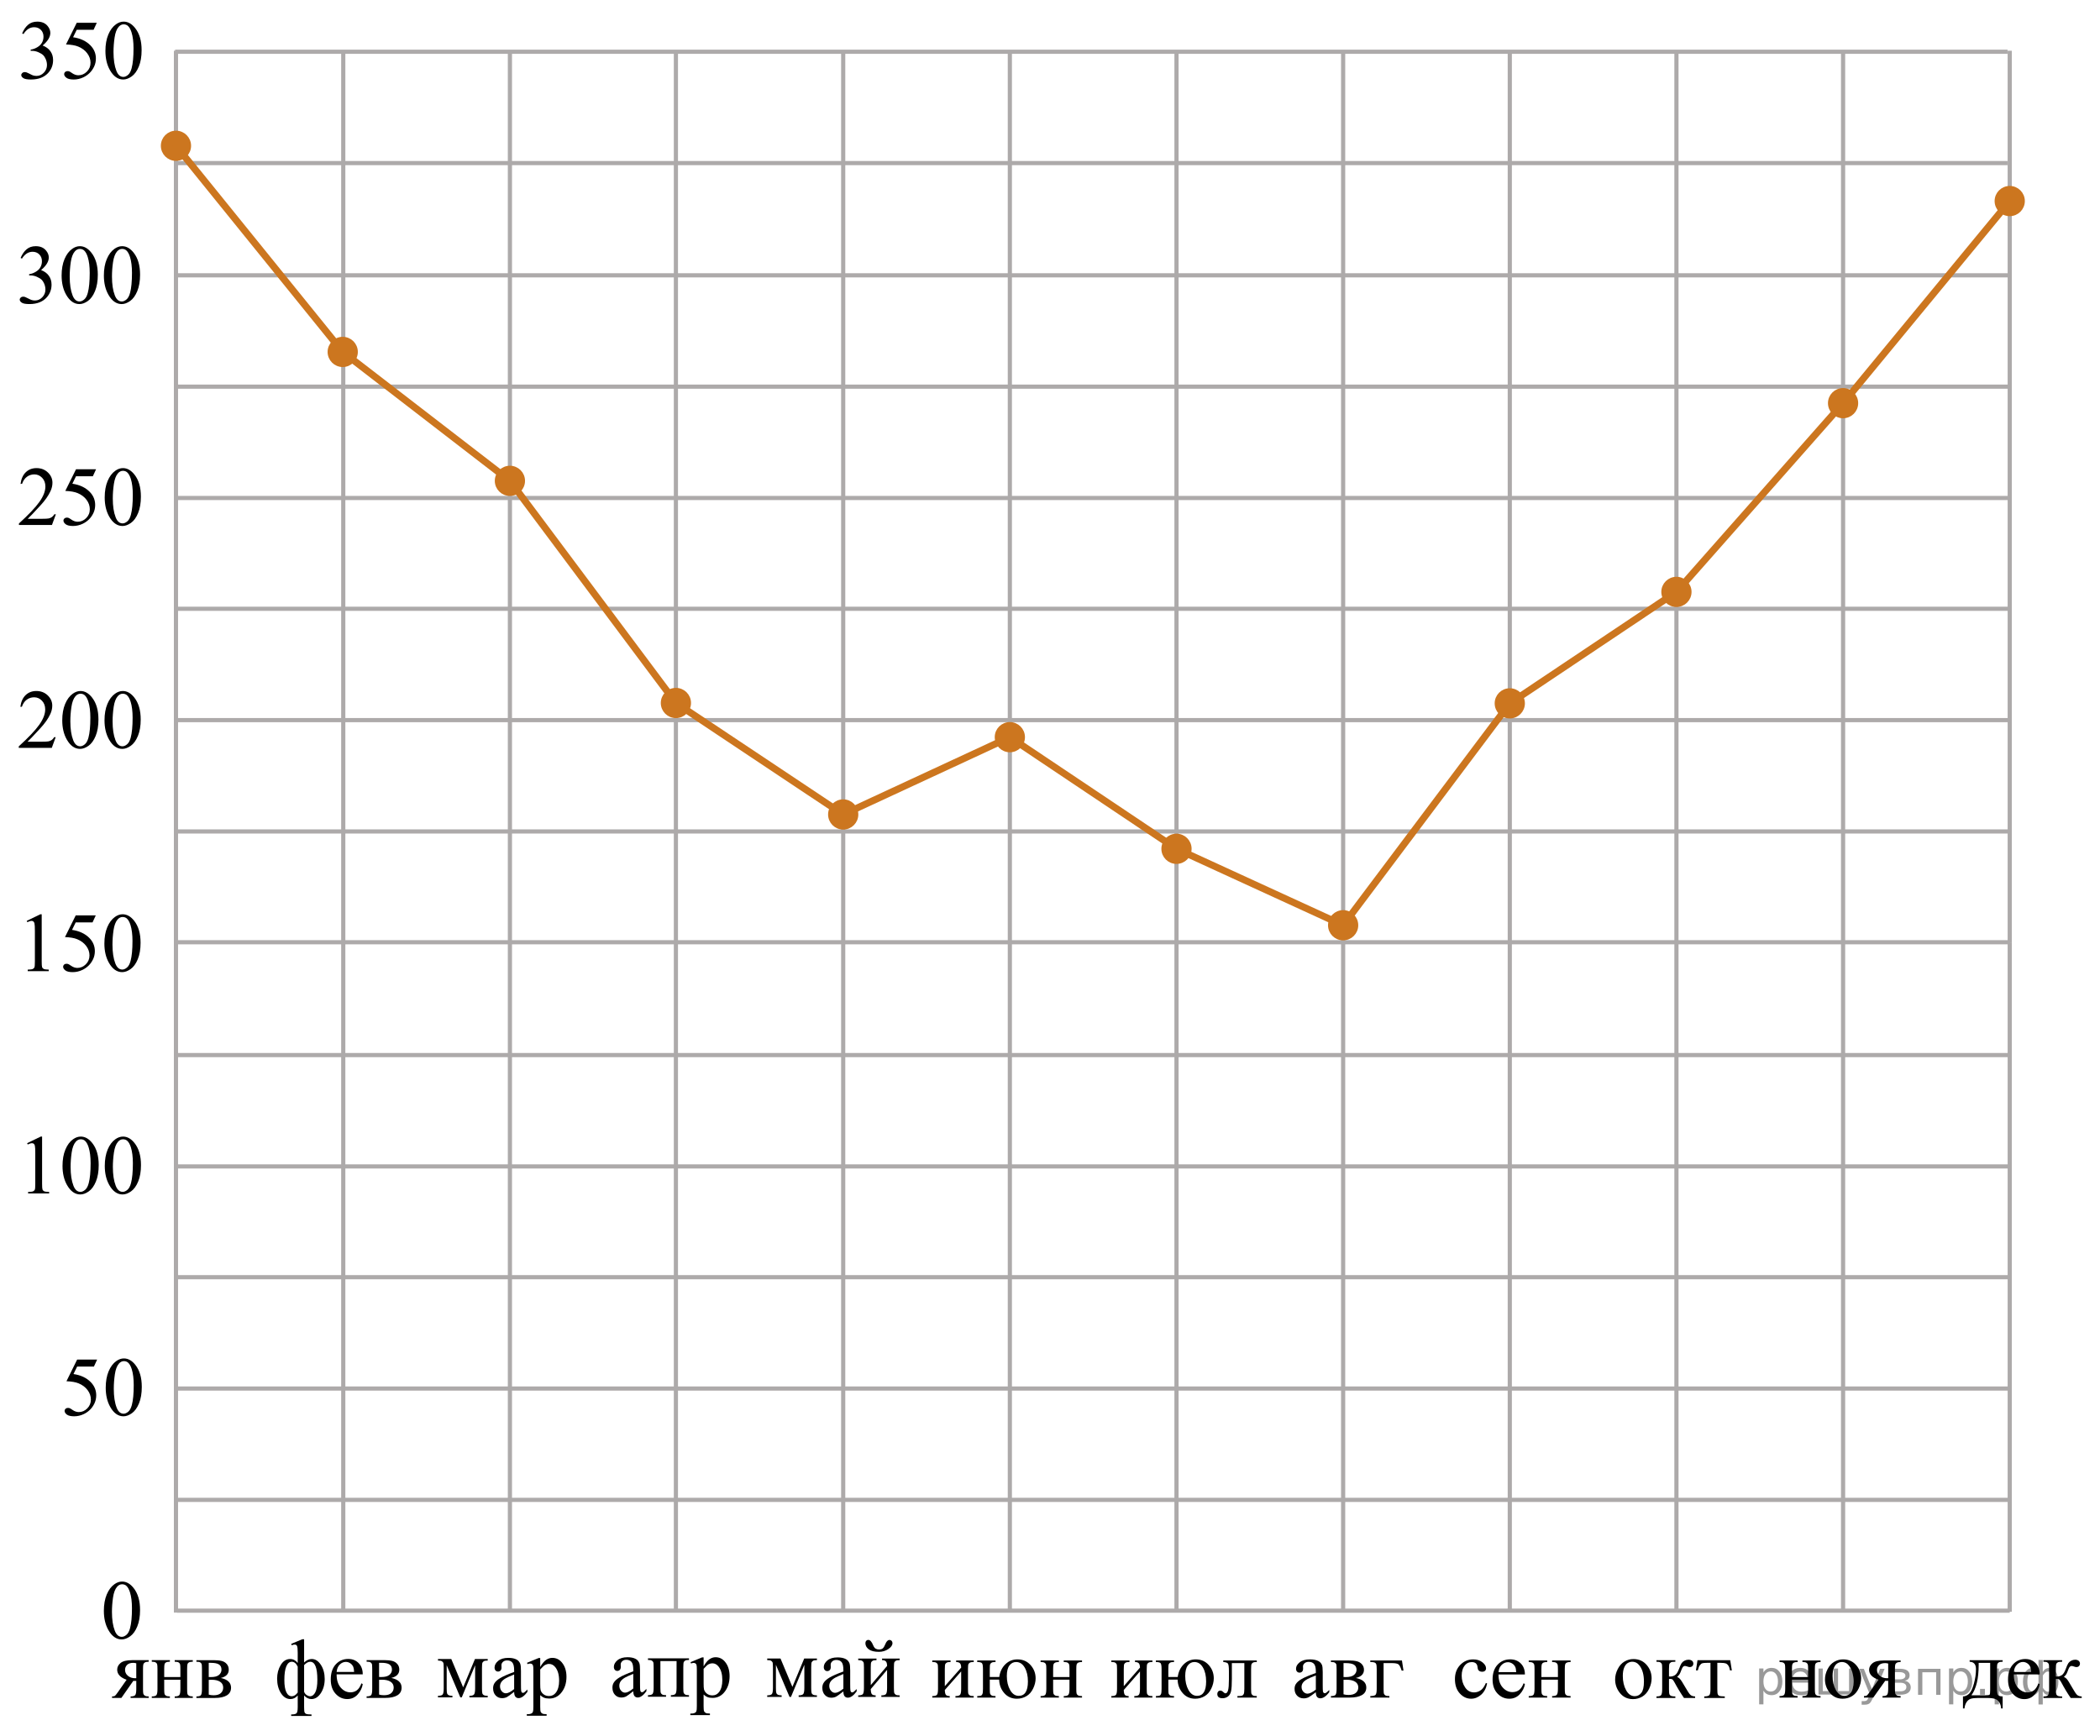 <?xml version="1.0" encoding="utf-8"?>
<!-- Generator: Adobe Illustrator 16.0.0, SVG Export Plug-In . SVG Version: 6.00 Build 0)  -->
<!DOCTYPE svg PUBLIC "-//W3C//DTD SVG 1.1//EN" "http://www.w3.org/Graphics/SVG/1.1/DTD/svg11.dtd">
<svg version="1.1" id="Слой_1" xmlns="http://www.w3.org/2000/svg" xmlns:xlink="http://www.w3.org/1999/xlink" x="0px" y="0px"
	 width="377.155px" height="311.893px" viewBox="-2.208 -1.965 377.155 311.893"
	 enable-background="new -2.208 -1.965 377.155 311.893" xml:space="preserve">
<line fill="none" stroke="#ADAAAA" stroke-width="0.75" stroke-miterlimit="10" x1="29.237" y1="7.329" x2="358.342" y2="7.329"/>
<line fill="none" stroke="#ADAAAA" stroke-width="0.75" stroke-miterlimit="10" x1="29.237" y1="27.329" x2="358.342" y2="27.329"/>
<g>
	
		<line fill="none" stroke="#ADAAAA" stroke-width="0.75" stroke-miterlimit="10" x1="29.629" y1="187.554" x2="358.735" y2="187.554"/>
	
		<line fill="none" stroke="#ADAAAA" stroke-width="0.75" stroke-miterlimit="10" x1="29.629" y1="207.554" x2="358.735" y2="207.554"/>
	
		<line fill="none" stroke="#ADAAAA" stroke-width="0.75" stroke-miterlimit="10" x1="29.629" y1="227.453" x2="358.735" y2="227.453"/>
	
		<line fill="none" stroke="#ADAAAA" stroke-width="0.75" stroke-miterlimit="10" x1="29.629" y1="247.453" x2="358.735" y2="247.453"/>
	
		<line fill="none" stroke="#ADAAAA" stroke-width="0.75" stroke-miterlimit="10" x1="29.629" y1="267.453" x2="358.735" y2="267.453"/>
	
		<line fill="none" stroke="#ADAAAA" stroke-width="0.75" stroke-miterlimit="10" x1="29.596" y1="287.353" x2="358.735" y2="287.353"/>
	
		<line fill="none" stroke="#ADAAAA" stroke-width="0.75" stroke-miterlimit="10" x1="29.395" y1="287.696" x2="29.395" y2="167.376"/>
	
		<line fill="none" stroke="#ADAAAA" stroke-width="0.75" stroke-miterlimit="10" x1="59.441" y1="287.549" x2="59.441" y2="167.376"/>
	
		<line fill="none" stroke="#ADAAAA" stroke-width="0.75" stroke-miterlimit="10" x1="89.371" y1="287.549" x2="89.371" y2="167.376"/>
	
		<line fill="none" stroke="#ADAAAA" stroke-width="0.75" stroke-miterlimit="10" x1="119.183" y1="287.549" x2="119.183" y2="167.376"/>
	
		<line fill="none" stroke="#ADAAAA" stroke-width="0.75" stroke-miterlimit="10" x1="149.229" y1="287.549" x2="149.229" y2="167.376"/>
	
		<line fill="none" stroke="#ADAAAA" stroke-width="0.75" stroke-miterlimit="10" x1="179.159" y1="287.549" x2="179.159" y2="167.376"/>
	
		<line fill="none" stroke="#ADAAAA" stroke-width="0.75" stroke-miterlimit="10" x1="209.088" y1="287.549" x2="209.088" y2="167.376"/>
	
		<line fill="none" stroke="#ADAAAA" stroke-width="0.75" stroke-miterlimit="10" x1="239.017" y1="287.549" x2="239.017" y2="167.376"/>
	
		<line fill="none" stroke="#ADAAAA" stroke-width="0.75" stroke-miterlimit="10" x1="268.947" y1="287.549" x2="268.947" y2="167.376"/>
	
		<line fill="none" stroke="#ADAAAA" stroke-width="0.75" stroke-miterlimit="10" x1="298.876" y1="287.549" x2="298.876" y2="167.376"/>
	
		<line fill="none" stroke="#ADAAAA" stroke-width="0.75" stroke-miterlimit="10" x1="328.805" y1="287.549" x2="328.805" y2="167.376"/>
	
		<line fill="none" stroke="#ADAAAA" stroke-width="0.75" stroke-miterlimit="10" x1="358.735" y1="287.549" x2="358.735" y2="167.376"/>
</g>
<g>
	
		<line fill="none" stroke="#ADAAAA" stroke-width="0.75" stroke-miterlimit="10" x1="29.629" y1="47.488" x2="358.735" y2="47.488"/>
	
		<line fill="none" stroke="#ADAAAA" stroke-width="0.75" stroke-miterlimit="10" x1="29.629" y1="67.488" x2="358.735" y2="67.488"/>
	
		<line fill="none" stroke="#ADAAAA" stroke-width="0.75" stroke-miterlimit="10" x1="29.629" y1="87.488" x2="358.735" y2="87.488"/>
	
		<line fill="none" stroke="#ADAAAA" stroke-width="0.75" stroke-miterlimit="10" x1="29.629" y1="107.387" x2="358.735" y2="107.387"/>
	
		<line fill="none" stroke="#ADAAAA" stroke-width="0.75" stroke-miterlimit="10" x1="29.629" y1="127.387" x2="358.735" y2="127.387"/>
	
		<line fill="none" stroke="#ADAAAA" stroke-width="0.75" stroke-miterlimit="10" x1="29.629" y1="147.387" x2="358.735" y2="147.387"/>
	
		<line fill="none" stroke="#ADAAAA" stroke-width="0.75" stroke-miterlimit="10" x1="29.596" y1="167.288" x2="358.735" y2="167.288"/>
	
		<line fill="none" stroke="#ADAAAA" stroke-width="0.75" stroke-miterlimit="10" x1="29.395" y1="167.63" x2="29.395" y2="7.151"/>
	
		<line fill="none" stroke="#ADAAAA" stroke-width="0.75" stroke-miterlimit="10" x1="59.441" y1="167.435" x2="59.441" y2="7.151"/>
	
		<line fill="none" stroke="#ADAAAA" stroke-width="0.75" stroke-miterlimit="10" x1="89.371" y1="167.435" x2="89.371" y2="7.151"/>
	
		<line fill="none" stroke="#ADAAAA" stroke-width="0.75" stroke-miterlimit="10" x1="119.183" y1="167.435" x2="119.183" y2="7.151"/>
	
		<line fill="none" stroke="#ADAAAA" stroke-width="0.75" stroke-miterlimit="10" x1="149.229" y1="167.435" x2="149.229" y2="7.151"/>
	
		<line fill="none" stroke="#ADAAAA" stroke-width="0.75" stroke-miterlimit="10" x1="179.159" y1="167.435" x2="179.159" y2="7.151"/>
	
		<line fill="none" stroke="#ADAAAA" stroke-width="0.75" stroke-miterlimit="10" x1="209.088" y1="167.435" x2="209.088" y2="7.151"/>
	
		<line fill="none" stroke="#ADAAAA" stroke-width="0.75" stroke-miterlimit="10" x1="239.017" y1="167.435" x2="239.017" y2="7.151"/>
	
		<line fill="none" stroke="#ADAAAA" stroke-width="0.75" stroke-miterlimit="10" x1="268.947" y1="167.435" x2="268.947" y2="7.151"/>
	
		<line fill="none" stroke="#ADAAAA" stroke-width="0.75" stroke-miterlimit="10" x1="298.876" y1="167.435" x2="298.876" y2="7.151"/>
	
		<line fill="none" stroke="#ADAAAA" stroke-width="0.75" stroke-miterlimit="10" x1="328.805" y1="167.435" x2="328.805" y2="7.151"/>
	
		<line fill="none" stroke="#ADAAAA" stroke-width="0.75" stroke-miterlimit="10" x1="358.735" y1="167.435" x2="358.735" y2="7.151"/>
</g>
<g>
	<g>
		<g>
			<g>
				<g>
					<g>
						<defs>
							<rect id="SVGID_1_" x="15.182" y="293.368" width="27.324" height="12.42"/>
						</defs>
						<clipPath id="SVGID_2_">
							<use xlink:href="#SVGID_1_"  overflow="visible"/>
						</clipPath>
						<g clip-path="url(#SVGID_2_)">
							<path d="M24.497,296.244v0.28c-0.303,0-0.526,0.043-0.671,0.127s-0.238,0.19-0.282,0.318
								c-0.045,0.129-0.066,0.418-0.066,0.867v3.603c0,0.43,0.019,0.713,0.059,0.849
								c0.039,0.135,0.133,0.248,0.282,0.338c0.149,0.089,0.376,0.133,0.679,0.133v0.273h-3.25v-0.273
								c0.405,0,0.677-0.076,0.815-0.227c0.137-0.15,0.205-0.515,0.205-1.094v-1.475l-0.301,0.008
								c-0.044,0-0.122-0.002-0.234-0.008l-2.144,3.068h-1.673v-0.273c0.245,0,0.415-0.033,0.51-0.1
								c0.096-0.068,0.273-0.287,0.532-0.656l1.57-2.238c-1.125-0.397-1.688-1.002-1.688-1.816
								c0-0.459,0.202-0.859,0.606-1.197s1.092-0.508,2.065-0.508L24.497,296.244L24.497,296.244z M22.266,296.807
								c-0.19-0.054-0.372-0.081-0.543-0.081c-0.494,0-0.863,0.123-1.108,0.369c-0.244,0.248-0.366,0.541-0.366,0.883
								c0,0.435,0.173,0.795,0.52,1.082s0.785,0.43,1.313,0.43c0.054,0,0.115-0.004,0.184-0.014V296.807z"/>
							<path d="M27.283,299.274h2.905v-1.438c0-0.43-0.017-0.711-0.051-0.842c-0.034-0.13-0.119-0.242-0.254-0.334
								c-0.134-0.09-0.373-0.137-0.715-0.137v-0.28h3.251v0.28c-0.304,0-0.525,0.035-0.664,0.103
								c-0.14,0.07-0.234,0.17-0.283,0.301c-0.049,0.132-0.073,0.434-0.073,0.908v3.602
								c0,0.43,0.019,0.715,0.055,0.854c0.037,0.139,0.126,0.25,0.269,0.336c0.142,0.088,0.374,0.131,0.697,0.131
								v0.273h-3.251v-0.273c0.406,0,0.678-0.076,0.815-0.227s0.205-0.516,0.205-1.094v-1.682H27.283v1.682
								c0,0.43,0.018,0.715,0.055,0.854s0.126,0.25,0.268,0.336c0.143,0.088,0.375,0.131,0.698,0.131v0.273h-3.251
								v-0.273c0.435,0,0.714-0.08,0.836-0.242c0.123-0.16,0.184-0.519,0.184-1.078v-3.602
								c0-0.43-0.019-0.715-0.055-0.852c-0.037-0.139-0.127-0.25-0.269-0.334s-0.374-0.127-0.697-0.127v-0.281h3.251
								v0.281c-0.304,0-0.524,0.035-0.664,0.103c-0.14,0.07-0.233,0.17-0.282,0.301s-0.073,0.434-0.073,0.908
								v1.438V299.274L27.283,299.274z"/>
							<path d="M37.445,299.445c1.228,0.258,1.842,0.838,1.842,1.742c0,0.618-0.256,1.08-0.767,1.386
								c-0.512,0.307-1.225,0.46-2.14,0.46h-3.316v-0.274c0.435,0,0.711-0.083,0.825-0.248
								c0.115-0.166,0.173-0.522,0.173-1.071v-3.603c0-0.533-0.025-0.847-0.077-0.941
								c-0.052-0.094-0.132-0.179-0.242-0.255c-0.11-0.077-0.336-0.115-0.679-0.115v-0.281h3.097
								c0.597,0,1.08,0.047,1.449,0.141s0.673,0.279,0.91,0.556s0.355,0.613,0.355,1.008
								C38.876,298.72,38.399,299.219,37.445,299.445z M35.28,299.274c0.216,0.006,0.345,0.008,0.389,0.008
								c0.671,0,1.155-0.129,1.453-0.389c0.299-0.26,0.448-0.574,0.448-0.945c0-0.43-0.152-0.742-0.455-0.934
								c-0.304-0.193-0.788-0.289-1.453-0.289H35.28V299.274L35.28,299.274z M35.28,302.433
								c0.245,0.079,0.536,0.119,0.873,0.119c0.582,0,1.016-0.129,1.299-0.386c0.284-0.257,0.426-0.588,0.426-0.993
								c0-0.455-0.184-0.803-0.55-1.045c-0.367-0.242-0.876-0.363-1.526-0.363c-0.162,0-0.335,0.005-0.521,0.014
								V302.433L35.28,302.433z"/>
						</g>
					</g>
				</g>
			</g>
		</g>
	</g>
</g>
<g>
	<g>
		<g>
			<g>
				<g>
					<g>
						<defs>
							<rect id="SVGID_3_" x="44.854" y="289.228" width="28.98" height="20.7"/>
						</defs>
						<clipPath id="SVGID_4_">
							<use xlink:href="#SVGID_3_"  overflow="visible"/>
						</clipPath>
						<g clip-path="url(#SVGID_4_)">
							<path d="M50.083,293.322l2.001-0.838h0.326v4.173c0.449-0.415,0.906-0.622,1.371-0.622
								c0.638,0,1.185,0.351,1.642,1.052c0.457,0.702,0.685,1.552,0.685,2.55c0,0.979-0.232,1.822-0.696,2.531
								c-0.465,0.71-1.028,1.065-1.69,1.065c-0.489,0-0.926-0.218-1.312-0.652v2.098
								c0,0.493,0.028,0.809,0.085,0.944s0.159,0.232,0.308,0.289s0.46,0.086,0.935,0.086v0.273h-3.654v-0.273
								c0.494,0,0.814-0.071,0.96-0.212c0.145-0.141,0.218-0.51,0.218-1.107v-2.098
								c-0.37,0.435-0.805,0.652-1.304,0.652c-0.688,0-1.258-0.356-1.713-1.067
								c-0.454-0.712-0.682-1.579-0.682-2.603c0-0.924,0.218-1.742,0.652-2.457
								c0.435-0.714,1.003-1.07,1.705-1.07c0.519,0,0.966,0.237,1.341,0.711v-1.838
								c0-0.633-0.039-1.035-0.118-1.208s-0.218-0.26-0.415-0.26c-0.163,0-0.341,0.042-0.533,0.126L50.083,293.322z
								 M51.261,297.406c-0.276-0.583-0.632-0.875-1.066-0.875c-0.421,0-0.748,0.275-0.982,0.826
								c-0.235,0.552-0.352,1.37-0.352,2.458c0,0.958,0.117,1.684,0.352,2.175c0.234,0.492,0.561,0.737,0.982,0.737
								c0.385,0,0.741-0.225,1.066-0.674V297.406z M52.41,301.928c0.099,0.257,0.254,0.454,0.467,0.593
								s0.415,0.207,0.607,0.207c0.381,0,0.693-0.239,0.939-0.719c0.244-0.479,0.366-1.228,0.366-2.246
								c0-2.154-0.427-3.231-1.282-3.231c-0.36,0-0.727,0.2-1.097,0.601V301.928z"/>
							<path d="M58.248,298.792c-0.005,1.008,0.239,1.799,0.733,2.372s1.075,0.859,1.742,0.859
								c0.444,0,0.831-0.122,1.16-0.366c0.328-0.245,0.604-0.664,0.826-1.257l0.23,0.148
								c-0.103,0.677-0.405,1.293-0.904,1.85c-0.499,0.556-1.124,0.834-1.875,0.834c-0.815,0-1.514-0.318-2.094-0.953
								c-0.581-0.635-0.871-1.488-0.871-2.561c0-1.161,0.298-2.066,0.894-2.717
								c0.595-0.649,1.343-0.975,2.242-0.975c0.761,0,1.386,0.251,1.875,0.752c0.489,0.503,0.733,1.173,0.733,2.013
								H58.248L58.248,298.792L58.248,298.792z M58.248,298.362h3.143c-0.024-0.435-0.076-0.741-0.155-0.919
								c-0.124-0.277-0.308-0.494-0.553-0.652c-0.244-0.158-0.5-0.237-0.767-0.237c-0.41,0-0.777,0.159-1.101,0.477
								C58.491,297.351,58.301,297.794,58.248,298.362z"/>
							<path d="M68.059,299.437c1.24,0.258,1.86,0.838,1.86,1.742c0,0.618-0.259,1.08-0.774,1.386
								c-0.517,0.307-1.237,0.46-2.161,0.46h-3.35V302.75c0.44,0,0.717-0.083,0.833-0.248
								c0.116-0.166,0.175-0.522,0.175-1.071v-3.603c0-0.533-0.026-0.847-0.078-0.941
								c-0.052-0.094-0.134-0.179-0.244-0.255c-0.111-0.077-0.34-0.115-0.685-0.115v-0.281h3.128
								c0.603,0,1.09,0.047,1.464,0.141c0.373,0.094,0.679,0.279,0.919,0.556c0.239,0.276,0.359,0.613,0.359,1.008
								C69.505,298.711,69.022,299.21,68.059,299.437z M65.873,299.267c0.217,0.005,0.348,0.007,0.393,0.007
								c0.677,0,1.166-0.129,1.468-0.389c0.301-0.26,0.452-0.574,0.452-0.945c0-0.43-0.153-0.741-0.46-0.934
								s-0.795-0.289-1.468-0.289h-0.385V299.267L65.873,299.267z M65.873,302.424
								c0.247,0.079,0.541,0.119,0.882,0.119c0.588,0,1.025-0.129,1.312-0.386c0.287-0.257,0.431-0.588,0.431-0.993
								c0-0.455-0.185-0.803-0.557-1.045c-0.37-0.242-0.884-0.363-1.541-0.363c-0.163,0-0.339,0.005-0.526,0.015
								V302.424L65.873,302.424z"/>
						</g>
					</g>
				</g>
			</g>
		</g>
	</g>
</g>
<g>
	<g>
		<g>
			<g>
				<g>
					<g>
						<defs>
							<rect id="SVGID_5_" x="73.835" y="291.712" width="28.98" height="18.216"/>
						</defs>
						<clipPath id="SVGID_6_">
							<use xlink:href="#SVGID_5_"  overflow="visible"/>
						</clipPath>
						<g clip-path="url(#SVGID_6_)">
							<path d="M80.975,301.128l2.12-5.094h2.29v0.285c-0.336,0-0.56,0.033-0.671,0.102
								c-0.11,0.068-0.198,0.152-0.264,0.252c-0.064,0.102-0.096,0.426-0.096,0.979v3.658
								c0,0.477,0.023,0.783,0.07,0.922c0.047,0.137,0.144,0.242,0.289,0.312
								c0.146,0.07,0.369,0.105,0.671,0.105v0.277h-3.283v-0.277c0.405,0,0.677-0.076,0.815-0.231
								c0.139-0.152,0.208-0.523,0.208-1.109v-4.146l-2.401,5.764h-0.26l-2.446-5.764v4.146
								c0,0.477,0.025,0.783,0.074,0.922c0.05,0.137,0.145,0.242,0.289,0.312s0.366,0.105,0.667,0.105v0.277
								h-2.594v-0.277c0.44,0,0.722-0.082,0.845-0.246c0.124-0.162,0.185-0.527,0.185-1.094v-3.658
								c0-0.537-0.027-0.854-0.081-0.951c-0.055-0.099-0.139-0.185-0.253-0.264
								c-0.113-0.078-0.346-0.117-0.696-0.117v-0.285h2.387L80.975,301.128z"/>
							<path d="M90.132,301.935c-0.696,0.547-1.134,0.861-1.312,0.947c-0.267,0.125-0.551,0.188-0.853,0.188
								c-0.47,0-0.856-0.162-1.16-0.488s-0.456-0.756-0.456-1.287c0-0.336,0.074-0.627,0.223-0.873
								c0.202-0.342,0.555-0.662,1.057-0.963c0.501-0.301,1.335-0.668,2.501-1.1v-0.27
								c0-0.688-0.107-1.16-0.322-1.416s-0.527-0.383-0.938-0.383c-0.311,0-0.559,0.084-0.741,0.256
								c-0.188,0.17-0.282,0.365-0.282,0.586l0.016,0.438c0,0.231-0.059,0.408-0.175,0.533
								s-0.268,0.19-0.455,0.19c-0.184,0-0.333-0.066-0.449-0.197c-0.116-0.129-0.174-0.309-0.174-0.533
								c0-0.432,0.218-0.828,0.652-1.19s1.045-0.541,1.831-0.541c0.603,0,1.097,0.102,1.482,0.307
								c0.291,0.156,0.506,0.4,0.644,0.731c0.089,0.217,0.134,0.658,0.134,1.324v2.342
								c0,0.656,0.012,1.06,0.037,1.207c0.024,0.148,0.065,0.248,0.122,0.299c0.057,0.049,0.122,0.074,0.196,0.074
								c0.079,0,0.148-0.018,0.207-0.053c0.104-0.065,0.305-0.248,0.601-0.549v0.422
								c-0.554,0.752-1.082,1.129-1.586,1.129c-0.242,0-0.435-0.086-0.578-0.256
								C90.211,302.636,90.136,302.345,90.132,301.935z M90.132,301.444v-2.627c-0.746,0.301-1.228,0.516-1.445,0.641
								c-0.391,0.221-0.67,0.451-0.838,0.691c-0.168,0.242-0.252,0.506-0.252,0.791c0,0.361,0.106,0.66,0.319,0.898
								c0.212,0.238,0.456,0.357,0.733,0.357C89.025,302.196,89.519,301.946,90.132,301.444z"/>
							<path d="M92.442,296.718l2.09-0.857h0.281v1.611c0.352-0.607,0.703-1.033,1.057-1.277
								c0.353-0.242,0.726-0.363,1.116-0.363c0.682,0,1.25,0.27,1.704,0.812c0.559,0.662,0.838,1.525,0.838,2.588
								c0,1.19-0.336,2.174-1.008,2.951c-0.554,0.637-1.25,0.955-2.091,0.955c-0.365,0-0.682-0.053-0.948-0.158
								c-0.197-0.074-0.42-0.225-0.667-0.451v2.1c0,0.473,0.028,0.771,0.085,0.9
								c0.057,0.127,0.156,0.229,0.297,0.305c0.141,0.074,0.397,0.111,0.767,0.111v0.279H92.405v-0.279h0.185
								c0.272,0.006,0.504-0.047,0.696-0.156c0.094-0.057,0.167-0.144,0.219-0.268s0.078-0.435,0.078-0.938v-6.518
								c0-0.447-0.019-0.731-0.06-0.85c-0.039-0.121-0.102-0.211-0.189-0.272
								c-0.087-0.06-0.204-0.09-0.352-0.09c-0.119,0-0.27,0.035-0.452,0.105L92.442,296.718z M94.814,297.915
								v2.574c0,0.557,0.022,0.922,0.066,1.098c0.069,0.291,0.238,0.547,0.508,0.768s0.609,0.332,1.02,0.332
								c0.493,0,0.894-0.195,1.2-0.588c0.4-0.512,0.601-1.23,0.601-2.16c0-1.053-0.228-1.863-0.682-2.43
								c-0.316-0.393-0.692-0.588-1.127-0.588c-0.237,0-0.472,0.06-0.704,0.182
								C95.518,297.192,95.224,297.464,94.814,297.915z"/>
						</g>
					</g>
				</g>
			</g>
		</g>
	</g>
</g>
<g>
	<g>
		<g>
			<g>
				<g>
					<g>
						<defs>
							<rect id="SVGID_7_" x="104.984" y="291.599" width="27.323" height="18.217"/>
						</defs>
						<clipPath id="SVGID_8_">
							<use xlink:href="#SVGID_7_"  overflow="visible"/>
						</clipPath>
						<g clip-path="url(#SVGID_8_)">
							<path d="M111.526,301.82c-0.69,0.547-1.122,0.862-1.298,0.948c-0.265,0.125-0.546,0.188-0.845,0.188
								c-0.464,0-0.848-0.162-1.147-0.489c-0.302-0.325-0.452-0.755-0.452-1.286c0-0.337,0.073-0.628,0.221-0.873
								c0.2-0.342,0.549-0.663,1.045-0.964c0.497-0.301,1.322-0.667,2.477-1.099v-0.271
								c0-0.688-0.105-1.159-0.318-1.415s-0.522-0.384-0.928-0.384c-0.309,0-0.554,0.085-0.734,0.256
								c-0.185,0.17-0.278,0.366-0.278,0.587l0.015,0.436c0,0.231-0.058,0.409-0.173,0.534
								s-0.266,0.189-0.452,0.189c-0.181,0-0.329-0.065-0.443-0.196c-0.114-0.13-0.173-0.309-0.173-0.534
								c0-0.432,0.216-0.828,0.646-1.19c0.43-0.361,1.034-0.541,1.812-0.541c0.598,0,1.087,0.102,1.468,0.308
								c0.289,0.156,0.502,0.399,0.639,0.731c0.088,0.216,0.132,0.657,0.132,1.324v2.341
								c0,0.657,0.013,1.06,0.037,1.208c0.024,0.148,0.065,0.247,0.121,0.298c0.056,0.05,0.121,0.075,0.194,0.075
								c0.078,0,0.146-0.018,0.205-0.053c0.103-0.065,0.301-0.249,0.595-0.55v0.422
								c-0.548,0.752-1.071,1.129-1.57,1.129c-0.24,0-0.431-0.086-0.572-0.256
								C111.605,302.522,111.532,302.231,111.526,301.82z M111.526,301.331v-2.627
								c-0.738,0.301-1.215,0.515-1.431,0.64c-0.387,0.221-0.663,0.452-0.829,0.692
								c-0.166,0.241-0.249,0.505-0.249,0.79c0,0.361,0.104,0.661,0.315,0.899c0.21,0.238,0.452,0.357,0.727,0.357
								C110.43,302.083,110.921,301.833,111.526,301.331z"/>
							<path d="M119.303,296.409h-2.906v4.786c0,0.532,0.027,0.85,0.081,0.952s0.138,0.193,0.253,0.271
								c0.114,0.078,0.344,0.117,0.685,0.117v0.278h-3.251v-0.278c0.435,0,0.715-0.082,0.837-0.245
								s0.184-0.527,0.184-1.095v-3.657c0-0.537-0.027-0.855-0.081-0.952c-0.054-0.099-0.137-0.185-0.249-0.264
								c-0.113-0.078-0.343-0.117-0.69-0.117v-0.285h7.368v0.285c-0.328,0-0.548,0.034-0.66,0.102
								c-0.113,0.067-0.201,0.151-0.265,0.252s-0.096,0.426-0.096,0.979v3.657c0,0.532,0.027,0.85,0.081,0.952
								s0.139,0.193,0.253,0.271c0.115,0.078,0.344,0.117,0.686,0.117v0.278h-3.251v-0.278
								c0.406,0,0.678-0.076,0.815-0.23s0.206-0.523,0.206-1.11V296.409L119.303,296.409z"/>
							<path d="M121.812,296.604l2.068-0.858h0.279v1.611c0.348-0.607,0.695-1.032,1.045-1.276
								c0.351-0.243,0.719-0.364,1.105-0.364c0.676,0,1.238,0.271,1.688,0.812
								c0.553,0.662,0.829,1.525,0.829,2.589c0,1.19-0.333,2.173-0.998,2.95c-0.548,0.638-1.237,0.956-2.069,0.956
								c-0.361,0-0.675-0.053-0.939-0.158c-0.196-0.075-0.416-0.226-0.661-0.451v2.1
								c0,0.472,0.028,0.771,0.085,0.899c0.056,0.128,0.153,0.23,0.293,0.305s0.393,0.112,0.76,0.112v0.279h-3.522
								v-0.279h0.184c0.269,0.005,0.499-0.047,0.69-0.157c0.093-0.056,0.165-0.144,0.217-0.268
								s0.077-0.435,0.077-0.938v-6.518c0-0.446-0.019-0.73-0.059-0.85c-0.039-0.121-0.102-0.211-0.188-0.272
								s-0.201-0.09-0.349-0.09c-0.117,0-0.267,0.035-0.447,0.105L121.812,296.604z M124.16,297.801v2.574
								c0,0.557,0.022,0.923,0.066,1.099c0.068,0.291,0.235,0.547,0.503,0.768c0.267,0.221,0.603,0.331,1.009,0.331
								c0.489,0,0.885-0.195,1.188-0.587c0.397-0.512,0.595-1.231,0.595-2.16c0-1.054-0.226-1.863-0.676-2.431
								c-0.312-0.392-0.685-0.587-1.115-0.587c-0.234,0-0.467,0.06-0.697,0.181
								C124.857,297.078,124.566,297.35,124.16,297.801z"/>
						</g>
					</g>
				</g>
			</g>
		</g>
	</g>
</g>
<g>
	<g>
		<g>
			<g>
				<g>
					<g>
						<defs>
							<rect id="SVGID_9_" x="132.964" y="288.827" width="28.98" height="18.216"/>
						</defs>
						<clipPath id="SVGID_10_">
							<use xlink:href="#SVGID_9_"  overflow="visible"/>
						</clipPath>
						<g clip-path="url(#SVGID_10_)">
							<path d="M140.104,301.047l2.12-5.095h2.29v0.285c-0.336,0-0.56,0.034-0.671,0.102
								c-0.11,0.067-0.198,0.151-0.263,0.252s-0.097,0.426-0.097,0.979v3.657c0,0.477,0.023,0.784,0.07,0.922
								s0.144,0.242,0.289,0.312c0.146,0.07,0.37,0.105,0.671,0.105v0.278h-3.283v-0.278
								c0.405,0,0.677-0.076,0.815-0.23c0.138-0.153,0.207-0.523,0.207-1.11v-4.146l-2.401,5.765h-0.26
								l-2.446-5.765v4.146c0,0.477,0.025,0.784,0.074,0.922c0.05,0.138,0.145,0.242,0.289,0.312
								s0.366,0.105,0.667,0.105v0.278h-2.594v-0.278c0.44,0,0.722-0.082,0.846-0.245
								c0.123-0.163,0.185-0.527,0.185-1.095v-3.657c0-0.537-0.026-0.855-0.081-0.952
								c-0.055-0.099-0.139-0.185-0.252-0.264c-0.114-0.078-0.346-0.117-0.697-0.117v-0.285h2.387L140.104,301.047z"
								/>
							<path d="M149.261,301.853c-0.696,0.547-1.134,0.862-1.312,0.948c-0.267,0.125-0.551,0.188-0.853,0.188
								c-0.47,0-0.856-0.162-1.16-0.489c-0.304-0.325-0.456-0.755-0.456-1.286c0-0.337,0.074-0.628,0.223-0.873
								c0.202-0.342,0.555-0.663,1.057-0.964c0.501-0.301,1.335-0.667,2.501-1.099v-0.271
								c0-0.688-0.107-1.159-0.322-1.415s-0.527-0.384-0.938-0.384c-0.311,0-0.559,0.085-0.741,0.256
								c-0.188,0.17-0.282,0.366-0.282,0.587l0.016,0.436c0,0.231-0.059,0.409-0.175,0.534
								s-0.268,0.189-0.455,0.189c-0.184,0-0.333-0.065-0.449-0.196c-0.116-0.13-0.174-0.309-0.174-0.534
								c0-0.432,0.218-0.828,0.652-1.19s1.045-0.541,1.831-0.541c0.603,0,1.097,0.102,1.482,0.308
								c0.291,0.156,0.506,0.399,0.644,0.731c0.089,0.216,0.134,0.657,0.134,1.324v2.341
								c0,0.657,0.012,1.06,0.037,1.208c0.024,0.148,0.065,0.247,0.122,0.298c0.057,0.05,0.122,0.075,0.196,0.075
								c0.079,0,0.148-0.018,0.207-0.053c0.104-0.065,0.305-0.249,0.601-0.55v0.422
								c-0.554,0.752-1.082,1.129-1.586,1.129c-0.242,0-0.435-0.086-0.578-0.256
								C149.34,302.555,149.265,302.264,149.261,301.853z M149.261,301.363v-2.627
								c-0.746,0.301-1.228,0.515-1.445,0.64c-0.391,0.221-0.67,0.451-0.838,0.692s-0.252,0.505-0.252,0.79
								c0,0.361,0.106,0.66,0.319,0.898c0.212,0.239,0.456,0.357,0.733,0.357
								C148.154,302.115,148.648,301.865,149.261,301.363z"/>
							<path d="M154.18,300.724l2.935-3.447c-0.01-0.387-0.081-0.654-0.215-0.807
								c-0.133-0.15-0.363-0.227-0.69-0.232v-0.285h3.158v0.285c-0.331,0-0.554,0.034-0.667,0.102
								c-0.114,0.068-0.203,0.152-0.268,0.253c-0.064,0.101-0.096,0.426-0.096,0.978v3.658
								c0,0.531,0.026,0.85,0.081,0.951c0.055,0.103,0.14,0.193,0.256,0.272s0.348,0.117,0.693,0.117v0.277
								h-3.284v-0.277c0.41,0,0.685-0.076,0.823-0.231c0.138-0.152,0.207-0.523,0.207-1.109v-3.244l-2.935,3.455
								c0.01,0.426,0.069,0.719,0.178,0.881c0.108,0.16,0.344,0.242,0.704,0.248v0.277h-3.136v-0.277
								c0.44,0,0.722-0.082,0.846-0.246c0.123-0.162,0.185-0.527,0.185-1.094v-3.658
								c0-0.537-0.026-0.854-0.081-0.951c-0.055-0.099-0.139-0.185-0.252-0.264
								c-0.115-0.078-0.346-0.117-0.697-0.117v-0.285h3.284v0.285c-0.332,0-0.554,0.034-0.667,0.102
								c-0.115,0.068-0.203,0.152-0.269,0.253c-0.064,0.101-0.096,0.426-0.096,0.979L154.18,300.724
								L154.18,300.724z M153.217,293.19c0-0.176,0.048-0.317,0.144-0.425c0.097-0.108,0.219-0.162,0.367-0.162
								c0.326,0,0.614,0.311,0.867,0.934c0.143,0.351,0.308,0.57,0.493,0.658
								c0.185,0.088,0.366,0.132,0.544,0.132c0.31,0,0.546-0.067,0.704-0.203s0.306-0.379,0.445-0.731
								c0.206-0.521,0.461-0.782,0.764-0.782c0.147,0,0.273,0.054,0.378,0.161
								c0.102,0.108,0.155,0.242,0.155,0.403c0,0.386-0.249,0.745-0.749,1.076c-0.499,0.331-1.06,0.497-1.682,0.497
								c-0.815,0-1.425-0.151-1.827-0.452C153.418,293.995,153.217,293.626,153.217,293.19z"/>
						</g>
					</g>
				</g>
			</g>
		</g>
	</g>
</g>
<g>
	<g>
		<g>
			<g>
				<g>
					<g>
						<defs>
							<rect id="SVGID_11_" x="162.598" y="292.139" width="33.12" height="14.904"/>
						</defs>
						<clipPath id="SVGID_12_">
							<use xlink:href="#SVGID_11_"  overflow="visible"/>
						</clipPath>
						<g clip-path="url(#SVGID_12_)">
							<path d="M167.483,300.915l2.936-3.333c-0.01-0.374-0.082-0.634-0.215-0.779
								c-0.134-0.145-0.363-0.221-0.69-0.226v-0.276h3.157v0.276c-0.331,0-0.554,0.033-0.667,0.099
								s-0.202,0.146-0.267,0.243c-0.065,0.098-0.097,0.413-0.097,0.946v3.537c0,0.514,0.027,0.821,0.082,0.92
								c0.054,0.1,0.14,0.188,0.256,0.263c0.115,0.075,0.347,0.112,0.692,0.112v0.27h-3.283v-0.27
								c0.41,0,0.685-0.073,0.822-0.222c0.139-0.147,0.208-0.506,0.208-1.073v-3.137l-2.936,3.34
								c0.01,0.413,0.069,0.696,0.178,0.852c0.109,0.155,0.344,0.235,0.704,0.24v0.27h-3.135v-0.27
								c0.44,0,0.722-0.078,0.845-0.236c0.124-0.157,0.185-0.511,0.185-1.059v-3.537
								c0-0.519-0.027-0.826-0.082-0.921c-0.054-0.094-0.138-0.179-0.252-0.254
								c-0.113-0.075-0.346-0.113-0.696-0.113v-0.276h3.283v0.276c-0.331,0-0.554,0.033-0.667,0.099
								s-0.202,0.146-0.267,0.243c-0.065,0.098-0.097,0.413-0.097,0.946V300.915L167.483,300.915L167.483,300.915z"/>
							<path d="M177.237,299.743h-1.683v1.659c0,0.5,0.024,0.802,0.074,0.906c0.049,0.103,0.133,0.195,0.252,0.273
								c0.118,0.078,0.352,0.116,0.704,0.116v0.27h-3.284v-0.27c0.341-0.015,0.564-0.04,0.667-0.076
								c0.104-0.036,0.19-0.13,0.26-0.28s0.103-0.463,0.103-0.939v-3.537c0-0.582-0.059-0.941-0.178-1.077
								c-0.118-0.136-0.402-0.206-0.853-0.211v-0.276h3.284v0.276c-0.341,0-0.571,0.036-0.69,0.109
								c-0.119,0.072-0.205,0.161-0.26,0.266s-0.081,0.409-0.081,0.913v1.404h1.704
								c0.129-0.935,0.493-1.697,1.094-2.285c0.601-0.587,1.323-0.88,2.168-0.88c0.964,0,1.749,0.34,2.357,1.019
								c0.607,0.68,0.911,1.475,0.911,2.387c0,0.602-0.149,1.213-0.448,1.834s-0.707,1.081-1.223,1.379
								c-0.517,0.299-1.079,0.448-1.687,0.448c-0.934,0-1.693-0.338-2.279-1.012
								C177.566,301.484,177.262,300.68,177.237,299.743z M180.283,296.577c-0.484,0-0.883,0.205-1.197,0.615
								c-0.314,0.41-0.471,1.044-0.471,1.903c0,0.97,0.196,1.806,0.59,2.507
								c0.393,0.701,0.91,1.052,1.553,1.052c1.097,0,1.645-0.861,1.645-2.584c0-1.009-0.193-1.845-0.578-2.503
								C181.439,296.907,180.925,296.577,180.283,296.577z"/>
							<path d="M186.932,299.277h2.936v-1.412c0-0.422-0.018-0.697-0.052-0.826
								c-0.035-0.128-0.12-0.237-0.256-0.327s-0.377-0.135-0.723-0.135v-0.276h3.283v0.276
								c-0.306,0-0.529,0.034-0.67,0.102c-0.141,0.068-0.236,0.167-0.285,0.295
								c-0.051,0.129-0.074,0.426-0.074,0.892v3.537c0,0.422,0.018,0.701,0.055,0.837s0.127,0.246,0.271,0.331
								s0.379,0.127,0.704,0.127v0.27h-3.283v-0.27c0.41,0,0.685-0.073,0.822-0.222
								c0.139-0.147,0.208-0.506,0.208-1.073V299.75h-2.936v1.652c0,0.422,0.019,0.701,0.056,0.837
								s0.127,0.246,0.271,0.331s0.378,0.127,0.704,0.127v0.27h-3.283v-0.27c0.44,0,0.722-0.078,0.845-0.236
								c0.124-0.157,0.185-0.511,0.185-1.059v-3.537c0-0.422-0.019-0.701-0.056-0.837s-0.127-0.245-0.271-0.327
								c-0.144-0.083-0.378-0.124-0.704-0.124v-0.276h3.283v0.276c-0.307,0-0.529,0.034-0.671,0.102
								c-0.141,0.068-0.235,0.167-0.285,0.295c-0.049,0.129-0.074,0.426-0.074,0.892V299.277L186.932,299.277z"/>
						</g>
					</g>
				</g>
			</g>
		</g>
	</g>
</g>
<g>
	<g>
		<g>
			<g>
				<g>
					<g>
						<defs>
							<rect id="SVGID_13_" x="227.428" y="292.139" width="26.496" height="14.904"/>
						</defs>
						<clipPath id="SVGID_14_">
							<use xlink:href="#SVGID_13_"  overflow="visible"/>
						</clipPath>
						<g clip-path="url(#SVGID_14_)">
							<path d="M234.114,302.005c-0.704,0.529-1.147,0.836-1.326,0.918c-0.27,0.121-0.557,0.182-0.861,0.182
								c-0.475,0-0.865-0.158-1.172-0.473c-0.308-0.316-0.461-0.731-0.461-1.244c0-0.326,0.075-0.607,0.225-0.846
								c0.205-0.328,0.56-0.639,1.067-0.93s1.35-0.646,2.528-1.062v-0.264c0-0.664-0.109-1.119-0.326-1.367
								c-0.218-0.248-0.533-0.371-0.947-0.371c-0.315,0-0.565,0.082-0.749,0.248c-0.19,0.164-0.286,0.353-0.286,0.566
								l0.016,0.422c0,0.225-0.06,0.397-0.177,0.518s-0.271,0.182-0.46,0.182c-0.185,0-0.336-0.062-0.453-0.19
								c-0.118-0.125-0.177-0.299-0.177-0.516c0-0.418,0.22-0.801,0.659-1.15s1.057-0.523,1.851-0.523
								c0.609,0,1.108,0.1,1.498,0.297c0.294,0.15,0.512,0.387,0.651,0.707c0.09,0.209,0.135,0.635,0.135,1.281
								v2.262c0,0.637,0.013,1.025,0.037,1.168c0.025,0.144,0.066,0.24,0.124,0.289
								c0.058,0.047,0.124,0.072,0.198,0.072c0.08,0,0.15-0.018,0.21-0.051c0.104-0.062,0.307-0.24,0.606-0.531
								v0.406c-0.559,0.729-1.094,1.092-1.603,1.092c-0.245,0-0.44-0.082-0.584-0.246
								C234.193,302.685,234.119,302.403,234.114,302.005z M234.114,301.532v-2.539
								c-0.755,0.291-1.241,0.498-1.461,0.619c-0.395,0.213-0.677,0.435-0.847,0.668
								c-0.17,0.234-0.255,0.488-0.255,0.766c0,0.348,0.107,0.639,0.322,0.869s0.462,0.346,0.742,0.346
								C232.995,302.261,233.494,302.019,234.114,301.532z"/>
							<path d="M241.295,299.444c1.252,0.252,1.88,0.822,1.88,1.709c0,0.607-0.261,1.06-0.782,1.361
								c-0.522,0.301-1.25,0.451-2.184,0.451h-3.386v-0.27c0.444,0,0.726-0.08,0.843-0.242
								c0.117-0.164,0.176-0.514,0.176-1.053v-3.537c0-0.523-0.026-0.832-0.078-0.924
								c-0.053-0.092-0.135-0.176-0.247-0.25c-0.112-0.076-0.344-0.113-0.693-0.113v-0.277h3.161
								c0.609,0,1.103,0.047,1.48,0.139s0.686,0.273,0.929,0.545c0.242,0.273,0.363,0.604,0.363,0.99
								C242.756,298.731,242.268,299.222,241.295,299.444z M239.085,299.276c0.22,0.006,0.352,0.008,0.398,0.008
								c0.684,0,1.179-0.127,1.483-0.383c0.304-0.254,0.456-0.562,0.456-0.928c0-0.422-0.154-0.727-0.464-0.916
								s-0.804-0.285-1.483-0.285h-0.39V299.276L239.085,299.276z M239.085,302.376
								c0.25,0.078,0.547,0.117,0.892,0.117c0.595,0,1.036-0.127,1.326-0.379c0.289-0.252,0.435-0.576,0.435-0.975
								c0-0.445-0.188-0.789-0.562-1.025c-0.374-0.238-0.894-0.357-1.558-0.357c-0.165,0-0.342,0.006-0.532,0.016
								V302.376L239.085,302.376L239.085,302.376z"/>
							<path d="M249.577,296.3l0.277,1.82h-0.329c-0.19-0.602-0.381-0.977-0.573-1.125s-0.599-0.223-1.218-0.223
								h-1.453v4.629c0,0.514,0.028,0.822,0.083,0.92c0.055,0.1,0.141,0.188,0.258,0.264
								c0.118,0.074,0.352,0.111,0.701,0.111v0.27h-3.431v-0.27c0.489-0.01,0.804-0.082,0.943-0.221
								s0.21-0.496,0.21-1.074v-3.537c0-0.471-0.027-0.771-0.082-0.906c-0.056-0.133-0.151-0.229-0.289-0.287
								c-0.137-0.059-0.398-0.09-0.782-0.094v-0.277H249.577z"/>
						</g>
					</g>
				</g>
			</g>
		</g>
	</g>
</g>
<g>
	<g>
		<g>
			<g>
				<g>
					<g>
						<defs>
							<rect id="SVGID_15_" x="256.252" y="292.139" width="26.496" height="14.904"/>
						</defs>
						<clipPath id="SVGID_16_">
							<use xlink:href="#SVGID_15_"  overflow="visible"/>
						</clipPath>
						<g clip-path="url(#SVGID_16_)">
							<path d="M264.878,300.435c-0.185,0.877-0.547,1.553-1.086,2.025s-1.136,0.711-1.79,0.711
								c-0.779,0-1.458-0.318-2.037-0.955c-0.58-0.635-0.869-1.494-0.869-2.576c0-1.047,0.32-1.898,0.962-2.553
								c0.642-0.656,1.412-0.982,2.312-0.982c0.674,0,1.228,0.172,1.662,0.519s0.652,0.707,0.652,1.08
								c0,0.185-0.061,0.334-0.184,0.449c-0.123,0.113-0.294,0.17-0.514,0.17c-0.294,0-0.517-0.092-0.666-0.277
								c-0.085-0.102-0.142-0.295-0.169-0.582c-0.027-0.285-0.129-0.504-0.303-0.654
								c-0.176-0.144-0.417-0.219-0.727-0.219c-0.5,0-0.901,0.18-1.206,0.539c-0.404,0.475-0.607,1.103-0.607,1.885
								c0,0.795,0.201,1.498,0.604,2.107c0.401,0.607,0.944,0.912,1.629,0.912c0.489,0,0.929-0.162,1.318-0.486
								c0.274-0.225,0.542-0.629,0.802-1.217L264.878,300.435z"/>
							<path d="M266.921,298.812c-0.005,0.988,0.242,1.766,0.741,2.328c0.5,0.562,1.086,0.844,1.761,0.844
								c0.449,0,0.84-0.119,1.172-0.359s0.61-0.652,0.835-1.234l0.232,0.146
								c-0.104,0.664-0.409,1.27-0.914,1.815c-0.504,0.547-1.136,0.82-1.895,0.82
								c-0.824,0-1.529-0.312-2.116-0.935s-0.88-1.461-0.88-2.516c0-1.139,0.301-2.027,0.902-2.666
								s1.357-0.957,2.266-0.957c0.769,0,1.401,0.246,1.895,0.738s0.741,1.15,0.741,1.977H266.921L266.921,298.812
								L266.921,298.812z M266.921,298.39h3.176c-0.025-0.428-0.077-0.729-0.157-0.902
								c-0.125-0.273-0.31-0.486-0.558-0.641c-0.248-0.156-0.506-0.234-0.775-0.234
								c-0.415,0-0.785,0.158-1.112,0.471S266.975,297.831,266.921,298.39z"/>
							<path d="M274.625,299.276h2.967v-1.412c0-0.422-0.018-0.697-0.053-0.826c-0.035-0.127-0.121-0.236-0.259-0.326
								c-0.137-0.09-0.381-0.135-0.73-0.135v-0.277h3.317v0.277c-0.31,0-0.535,0.033-0.678,0.102
								c-0.142,0.068-0.238,0.166-0.288,0.295s-0.075,0.426-0.075,0.891v3.537c0,0.422,0.019,0.701,0.057,0.838
								c0.037,0.135,0.128,0.246,0.273,0.33c0.144,0.086,0.382,0.127,0.711,0.127v0.27h-3.317v-0.27
								c0.414,0,0.691-0.072,0.831-0.221s0.21-0.506,0.21-1.074v-1.652h-2.967v1.652
								c0,0.422,0.019,0.701,0.057,0.838c0.037,0.135,0.129,0.246,0.273,0.33c0.144,0.086,0.382,0.127,0.712,0.127
								v0.27h-3.318v-0.27c0.444,0,0.729-0.078,0.854-0.236c0.125-0.156,0.188-0.51,0.188-1.059v-3.537
								c0-0.422-0.019-0.701-0.057-0.836c-0.037-0.137-0.128-0.246-0.273-0.327c-0.144-0.083-0.382-0.124-0.711-0.124
								v-0.276h3.318v0.276c-0.31,0-0.536,0.034-0.679,0.102c-0.142,0.068-0.238,0.167-0.288,0.295
								c-0.05,0.129-0.075,0.426-0.075,0.892V299.276L274.625,299.276z"/>
						</g>
					</g>
				</g>
			</g>
		</g>
	</g>
</g>
<g>
	<g>
		<g>
			<g>
				<g>
					<g>
						<defs>
							<rect id="SVGID_17_" x="285.076" y="292.001" width="27.601" height="15.18"/>
						</defs>
						<clipPath id="SVGID_18_">
							<use xlink:href="#SVGID_17_"  overflow="visible"/>
						</clipPath>
						<g clip-path="url(#SVGID_18_)">
							<path d="M291.149,296.044c1.027,0,1.853,0.391,2.476,1.172c0.529,0.666,0.793,1.432,0.793,2.297
								c0,0.607-0.145,1.223-0.438,1.846c-0.29,0.623-0.692,1.092-1.204,1.408c-0.511,0.316-1.081,0.475-1.708,0.475
								c-1.022,0-1.835-0.408-2.439-1.223c-0.509-0.688-0.763-1.457-0.763-2.312c0-0.623,0.154-1.242,0.463-1.857
								c0.309-0.614,0.716-1.07,1.22-1.363C290.053,296.19,290.586,296.044,291.149,296.044z M290.92,296.526
								c-0.262,0-0.525,0.078-0.79,0.232c-0.264,0.156-0.477,0.43-0.64,0.82s-0.245,0.891-0.245,1.504
								c0,0.988,0.197,1.84,0.59,2.557c0.392,0.717,0.91,1.076,1.552,1.076c0.479,0,0.875-0.199,1.185-0.594
								c0.311-0.395,0.468-1.074,0.468-2.039c0-1.205-0.26-2.154-0.778-2.846
								C291.91,296.763,291.463,296.526,290.92,296.526z"/>
							<path d="M302.231,303.034h-2.001c-0.623-0.904-1.187-1.832-1.69-2.779c-0.118-0.219-0.226-0.381-0.322-0.486
								s-0.23-0.16-0.398-0.16c-0.06,0-0.153,0.006-0.282,0.016v1.816c0,0.488,0.029,0.801,0.086,0.938
								s0.159,0.232,0.308,0.293c0.148,0.059,0.398,0.088,0.748,0.088v0.275h-3.394v-0.275
								c0.44,0,0.722-0.08,0.845-0.24c0.124-0.16,0.185-0.519,0.185-1.078v-3.603
								c0-0.527-0.027-0.84-0.081-0.938c-0.055-0.096-0.139-0.182-0.252-0.258
								c-0.114-0.078-0.347-0.115-0.697-0.115v-0.281h3.394v0.281c-0.41,0-0.663,0.029-0.76,0.088
								c-0.096,0.06-0.184,0.133-0.263,0.219c-0.079,0.088-0.119,0.422-0.119,1.004v1.336
								c0.114,0.01,0.19,0.014,0.231,0.014c0.301,0,0.584-0.084,0.849-0.256c0.264-0.17,0.5-0.531,0.708-1.086
								c0.192-0.523,0.352-0.877,0.477-1.059c0.126-0.184,0.302-0.334,0.526-0.449s0.461-0.174,0.708-0.174
								c0.267,0,0.479,0.065,0.638,0.191c0.158,0.129,0.237,0.297,0.237,0.506c0,0.173-0.058,0.318-0.171,0.44
								s-0.272,0.182-0.475,0.182c-0.108,0-0.244-0.029-0.407-0.088c-0.208-0.074-0.366-0.111-0.475-0.111
								c-0.228,0-0.415,0.195-0.564,0.586c-0.168,0.449-0.291,0.74-0.37,0.871s-0.231,0.305-0.452,0.521
								c0.153,0.045,0.319,0.158,0.5,0.342c0.181,0.182,0.516,0.703,1.004,1.562
								c0.391,0.688,0.684,1.123,0.879,1.305c0.195,0.184,0.477,0.279,0.849,0.289v0.275H302.231z"/>
							<path d="M302.66,296.245h5.871l0.296,1.838h-0.333c-0.06-0.371-0.158-0.658-0.297-0.861
								c-0.138-0.201-0.296-0.336-0.475-0.398c-0.178-0.065-0.481-0.098-0.911-0.098h-0.593v4.715
								c0,0.504,0.03,0.824,0.093,0.959c0.061,0.137,0.161,0.227,0.3,0.272s0.454,0.074,0.948,0.088v0.275
								h-3.69v-0.275c0.474-0.01,0.779-0.086,0.915-0.229c0.136-0.144,0.204-0.508,0.204-1.09v-4.715h-0.608
								c-0.425,0-0.714,0.025-0.867,0.078s-0.3,0.176-0.44,0.371s-0.261,0.498-0.359,0.908h-0.334L302.66,296.245
								z"/>
						</g>
					</g>
				</g>
			</g>
		</g>
	</g>
</g>
<g>
	<g>
		<g>
			<g>
				<g>
					<g>
						<defs>
							<rect id="SVGID_19_" x="314.787" y="292.139" width="27.324" height="14.904"/>
						</defs>
						<clipPath id="SVGID_20_">
							<use xlink:href="#SVGID_19_"  overflow="visible"/>
						</clipPath>
						<g clip-path="url(#SVGID_20_)">
							<path d="M319.62,299.276h2.906v-1.412c0-0.422-0.018-0.697-0.052-0.826
								c-0.034-0.128-0.119-0.237-0.253-0.327c-0.135-0.09-0.373-0.135-0.716-0.135v-0.276h3.251v0.276
								c-0.304,0-0.524,0.034-0.664,0.102c-0.14,0.068-0.233,0.167-0.283,0.295
								c-0.049,0.129-0.073,0.426-0.073,0.892v3.537c0,0.422,0.019,0.701,0.056,0.837
								c0.036,0.136,0.126,0.246,0.268,0.331s0.374,0.127,0.697,0.127v0.27h-3.251v-0.27
								c0.406,0,0.678-0.073,0.815-0.222c0.137-0.147,0.206-0.506,0.206-1.073v-1.652h-2.906v1.652
								c0,0.422,0.019,0.701,0.055,0.837c0.037,0.136,0.126,0.246,0.269,0.331c0.142,0.085,0.374,0.127,0.696,0.127
								v0.27h-3.25v-0.27c0.435,0,0.714-0.078,0.836-0.236c0.122-0.156,0.184-0.51,0.184-1.059v-3.537
								c0-0.422-0.019-0.701-0.055-0.836c-0.037-0.137-0.126-0.246-0.269-0.328c-0.142-0.082-0.374-0.123-0.696-0.123
								v-0.277h3.25v0.277c-0.303,0-0.524,0.033-0.664,0.102c-0.139,0.068-0.233,0.166-0.282,0.295
								s-0.073,0.426-0.073,0.891V299.276L319.62,299.276z"/>
							<path d="M328.805,296.103c1.018,0,1.835,0.383,2.451,1.149c0.523,0.655,0.785,1.407,0.785,2.256
								c0,0.597-0.144,1.201-0.433,1.812c-0.289,0.611-0.686,1.072-1.192,1.383
								c-0.507,0.31-1.07,0.466-1.691,0.466c-1.013,0-1.817-0.4-2.415-1.201
								c-0.504-0.674-0.756-1.431-0.756-2.271c0-0.611,0.153-1.219,0.459-1.823c0.306-0.604,0.708-1.05,1.207-1.339
								C327.719,296.248,328.248,296.103,328.805,296.103z M328.578,296.576c-0.259,0-0.519,0.076-0.781,0.23
								c-0.262,0.152-0.474,0.421-0.635,0.804c-0.161,0.384-0.242,0.876-0.242,1.478
								c0,0.971,0.194,1.808,0.583,2.511c0.39,0.703,0.901,1.056,1.538,1.056c0.475,0,0.865-0.194,1.174-0.583
								c0.309-0.388,0.462-1.055,0.462-2.001c0-1.184-0.257-2.115-0.77-2.794
								C329.559,296.81,329.116,296.576,328.578,296.576z"/>
							<path d="M339.138,296.3v0.276c-0.304,0-0.527,0.041-0.672,0.124c-0.144,0.082-0.238,0.186-0.282,0.312
								c-0.044,0.127-0.066,0.41-0.066,0.852v3.537c0,0.422,0.019,0.699,0.059,0.833s0.134,0.244,0.283,0.331
								c0.148,0.088,0.375,0.131,0.679,0.131v0.27h-3.251v-0.27c0.406,0,0.678-0.073,0.815-0.222
								c0.137-0.147,0.205-0.506,0.205-1.073v-1.448l-0.301,0.007c-0.044,0-0.122-0.002-0.234-0.007l-2.143,3.013
								h-1.674v-0.27c0.245,0,0.415-0.032,0.511-0.098c0.095-0.065,0.273-0.28,0.531-0.644l1.571-2.197
								c-1.126-0.389-1.688-0.982-1.688-1.783c0-0.451,0.202-0.843,0.606-1.176c0.403-0.332,1.092-0.498,2.065-0.498
								H339.138L339.138,296.3L339.138,296.3z M336.907,296.853c-0.19-0.053-0.371-0.08-0.543-0.08
								c-0.494,0-0.863,0.122-1.107,0.364c-0.245,0.242-0.367,0.531-0.367,0.866c0,0.427,0.174,0.781,0.52,1.062
								c0.348,0.281,0.785,0.422,1.313,0.422c0.055,0,0.115-0.005,0.184-0.015V296.853L336.907,296.853z"/>
						</g>
					</g>
				</g>
			</g>
		</g>
	</g>
</g>
<g>
	<g>
		<g>
			<g>
				<g>
					<g>
						<defs>
							<rect id="SVGID_21_" x="347.624" y="292.001" width="27.323" height="16.56"/>
						</defs>
						<clipPath id="SVGID_22_">
							<use xlink:href="#SVGID_21_"  overflow="visible"/>
						</clipPath>
						<g clip-path="url(#SVGID_22_)">
							<path d="M351.534,296.247h5.93v0.281c-0.333,0-0.555,0.033-0.664,0.1c-0.11,0.066-0.197,0.15-0.261,0.248
								c-0.064,0.1-0.096,0.42-0.096,0.963v3.359c0,0.705,0.06,1.139,0.18,1.301
								c0.12,0.16,0.4,0.248,0.841,0.262v2.158h-0.279c-0.019-0.406-0.118-0.76-0.297-1.06
								s-0.427-0.514-0.745-0.637c-0.318-0.124-0.788-0.185-1.409-0.185h-1.731c-0.538,0-0.959,0.048-1.262,0.144
								c-0.304,0.097-0.557,0.298-0.76,0.605c-0.203,0.306-0.327,0.684-0.371,1.134h-0.272v-2.157
								c0.401-0.015,0.766-0.175,1.094-0.481s0.616-0.907,0.866-1.802c0.249-0.894,0.374-1.773,0.374-2.639
								c0-0.85-0.379-1.287-1.138-1.312V296.247L351.534,296.247z M353.156,296.728v0.407
								c0,2.427-0.435,4.232-1.307,5.419h2.495c0.45,0,0.709-0.038,0.778-0.115
								c0.068-0.076,0.102-0.359,0.102-0.849v-4.862H353.156z"/>
							<path d="M359.469,298.804c-0.005,1.008,0.237,1.799,0.727,2.372s1.065,0.859,1.725,0.859
								c0.44,0,0.823-0.122,1.148-0.366c0.325-0.245,0.598-0.664,0.818-1.257l0.227,0.148
								c-0.102,0.677-0.4,1.293-0.894,1.85c-0.494,0.556-1.113,0.834-1.856,0.834c-0.808,0-1.498-0.318-2.073-0.953
								s-0.862-1.488-0.862-2.561c0-1.161,0.295-2.066,0.885-2.717c0.589-0.649,1.329-0.975,2.22-0.975
								c0.753,0,1.372,0.251,1.856,0.752c0.484,0.502,0.726,1.173,0.726,2.013H359.469L359.469,298.804
								L359.469,298.804z M359.469,298.374h3.111c-0.024-0.435-0.076-0.741-0.154-0.919
								c-0.122-0.277-0.305-0.494-0.547-0.652s-0.495-0.237-0.759-0.237c-0.406,0-0.769,0.159-1.09,0.477
								C359.71,297.362,359.522,297.806,359.469,298.374z"/>
							<path d="M371.662,303.036h-1.98c-0.617-0.904-1.175-1.831-1.674-2.779c-0.117-0.218-0.224-0.38-0.319-0.486
								c-0.095-0.105-0.226-0.16-0.393-0.16c-0.059,0-0.151,0.006-0.278,0.016v1.816
								c0,0.488,0.028,0.801,0.084,0.938c0.057,0.137,0.158,0.232,0.305,0.293c0.146,0.059,0.394,0.088,0.741,0.088
								v0.275h-3.36v-0.275c0.435,0,0.714-0.08,0.836-0.24s0.184-0.519,0.184-1.078v-3.603
								c0-0.528-0.026-0.841-0.081-0.938c-0.054-0.096-0.137-0.183-0.249-0.259
								c-0.112-0.077-0.343-0.115-0.69-0.115v-0.281h3.36v0.281c-0.406,0-0.656,0.029-0.752,0.089
								s-0.183,0.132-0.261,0.219s-0.117,0.421-0.117,1.004v1.335c0.112,0.01,0.189,0.015,0.228,0.015
								c0.298,0,0.578-0.085,0.84-0.256s0.495-0.532,0.701-1.086c0.19-0.523,0.349-0.877,0.473-1.06
								c0.125-0.184,0.299-0.333,0.521-0.449c0.223-0.115,0.456-0.174,0.701-0.174c0.264,0,0.474,0.065,0.631,0.192
								c0.156,0.129,0.234,0.297,0.234,0.505c0,0.173-0.056,0.319-0.169,0.44
								c-0.112,0.121-0.269,0.182-0.469,0.182c-0.108,0-0.242-0.029-0.404-0.089
								c-0.205-0.074-0.362-0.111-0.47-0.111c-0.225,0-0.41,0.195-0.558,0.586
								c-0.166,0.449-0.288,0.74-0.366,0.871c-0.079,0.131-0.228,0.305-0.448,0.522
								c0.151,0.044,0.316,0.158,0.495,0.341s0.511,0.704,0.995,1.563c0.386,0.688,0.676,1.122,0.869,1.305
								s0.474,0.279,0.84,0.289V303.036z"/>
						</g>
					</g>
				</g>
			</g>
		</g>
	</g>
</g>
<g>
	<g>
		<g>
			<g>
				<g>
					<g>
						<defs>
							<rect id="SVGID_23_" x="194.774" y="292.139" width="31.464" height="14.904"/>
						</defs>
						<clipPath id="SVGID_24_">
							<use xlink:href="#SVGID_23_"  overflow="visible"/>
						</clipPath>
						<g clip-path="url(#SVGID_24_)">
							<path d="M199.621,300.915l2.91-3.334c-0.01-0.373-0.081-0.633-0.214-0.779
								c-0.132-0.144-0.359-0.221-0.683-0.225v-0.277h3.13v0.277c-0.328,0-0.549,0.033-0.661,0.098
								c-0.113,0.066-0.201,0.146-0.265,0.244s-0.096,0.412-0.096,0.945v3.537c0,0.514,0.027,0.822,0.081,0.92
								c0.054,0.1,0.139,0.188,0.253,0.264c0.115,0.074,0.345,0.111,0.688,0.111v0.27h-3.255v-0.27
								c0.406,0,0.678-0.072,0.815-0.221c0.137-0.148,0.206-0.506,0.206-1.074v-3.137l-2.91,3.34
								c0.01,0.414,0.068,0.697,0.177,0.852c0.107,0.156,0.34,0.236,0.698,0.24v0.27h-3.108v-0.27
								c0.435,0,0.715-0.078,0.838-0.236c0.122-0.156,0.184-0.51,0.184-1.059v-3.537
								c0-0.518-0.027-0.826-0.081-0.92s-0.138-0.18-0.25-0.254c-0.112-0.076-0.343-0.113-0.69-0.113v-0.277
								h3.255v0.277c-0.328,0-0.549,0.033-0.661,0.098c-0.113,0.066-0.201,0.146-0.265,0.244
								s-0.096,0.412-0.096,0.945V300.915L199.621,300.915L199.621,300.915z"/>
							<path d="M209.29,299.743h-1.668v1.658c0,0.5,0.024,0.803,0.073,0.906s0.132,0.195,0.25,0.273
								c0.117,0.078,0.35,0.115,0.697,0.115v0.27h-3.255v-0.27c0.338-0.014,0.559-0.039,0.661-0.076
								c0.103-0.035,0.19-0.129,0.258-0.279s0.102-0.463,0.102-0.94v-3.537c0-0.582-0.059-0.941-0.176-1.076
								c-0.118-0.137-0.399-0.207-0.846-0.211v-0.277h3.255v0.277c-0.338,0-0.565,0.035-0.683,0.109
								c-0.118,0.072-0.203,0.16-0.258,0.266c-0.054,0.103-0.08,0.408-0.08,0.912v1.404h1.69
								c0.128-0.935,0.488-1.697,1.084-2.285c0.595-0.586,1.312-0.879,2.149-0.879c0.955,0,1.733,0.34,2.336,1.018
								c0.603,0.68,0.904,1.475,0.904,2.387c0,0.602-0.148,1.213-0.444,1.834c-0.297,0.621-0.701,1.082-1.213,1.379
								c-0.512,0.299-1.069,0.449-1.672,0.449c-0.926,0-1.679-0.338-2.259-1.012
								C209.616,301.483,209.314,300.679,209.29,299.743z M212.309,296.577c-0.48,0-0.876,0.205-1.187,0.615
								c-0.311,0.41-0.467,1.043-0.467,1.902c0,0.97,0.194,1.807,0.584,2.507c0.39,0.701,0.902,1.052,1.539,1.052
								c1.088,0,1.632-0.861,1.632-2.584c0-1.009-0.191-1.844-0.573-2.503S212.946,296.577,212.309,296.577z"/>
							<path d="M217.49,296.3h6.018v0.277c-0.333,0-0.555,0.033-0.665,0.098c-0.11,0.065-0.197,0.146-0.261,0.244
								s-0.096,0.412-0.096,0.945v3.537c0,0.514,0.027,0.822,0.081,0.92c0.054,0.1,0.139,0.188,0.254,0.264
								c0.114,0.074,0.344,0.111,0.686,0.111v0.27h-3.482v-0.27c0.377,0,0.638-0.019,0.782-0.057
								c0.144-0.039,0.259-0.133,0.342-0.281s0.125-0.467,0.125-0.957v-4.629h-2.241v2.811
								c0,1.062-0.048,1.809-0.144,2.236c-0.095,0.43-0.284,0.748-0.565,0.955
								c-0.281,0.205-0.604,0.309-0.966,0.309c-0.628,0-0.94-0.258-0.94-0.771c0-0.176,0.05-0.318,0.15-0.43
								s0.231-0.168,0.393-0.168c0.172,0,0.331,0.07,0.477,0.211c0.191,0.185,0.336,0.277,0.434,0.277
								c0.221,0,0.381-0.184,0.481-0.55s0.15-1.008,0.15-1.925v-1.47c0-0.757-0.055-1.218-0.165-1.383
								s-0.393-0.265-0.849-0.298V296.3L217.49,296.3L217.49,296.3z"/>
						</g>
					</g>
				</g>
			</g>
		</g>
	</g>
</g>
<circle fill="#CC761F" stroke="#CC761F" stroke-width="0.75" stroke-miterlimit="10" cx="29.395" cy="24.222" r="2.339"/>
<circle fill="#CC761F" stroke="#CC761F" stroke-width="0.75" stroke-miterlimit="10" cx="59.344" cy="61.25" r="2.339"/>
<circle fill="#CC761F" stroke="#CC761F" stroke-width="0.75" stroke-miterlimit="10" cx="89.37" cy="84.407" r="2.339"/>
<circle fill="#CC761F" stroke="#CC761F" stroke-width="0.75" stroke-miterlimit="10" cx="119.183" cy="124.31" r="2.339"/>
<circle fill="#CC761F" stroke="#CC761F" stroke-width="0.75" stroke-miterlimit="10" cx="149.229" cy="144.334" r="2.339"/>
<circle fill="#CC761F" stroke="#CC761F" stroke-width="0.75" stroke-miterlimit="10" cx="179.158" cy="130.45" r="2.339"/>
<circle fill="#CC761F" stroke="#CC761F" stroke-width="0.75" stroke-miterlimit="10" cx="209.087" cy="150.503" r="2.339"/>
<circle fill="#CC761F" stroke="#CC761F" stroke-width="0.75" stroke-miterlimit="10" cx="239.016" cy="164.234" r="2.339"/>
<circle fill="#CC761F" stroke="#CC761F" stroke-width="0.75" stroke-miterlimit="10" cx="268.946" cy="124.377" r="2.339"/>
<circle fill="#CC761F" stroke="#CC761F" stroke-width="0.75" stroke-miterlimit="10" cx="298.875" cy="104.356" r="2.339"/>
<circle fill="#CC761F" stroke="#CC761F" stroke-width="0.75" stroke-miterlimit="10" cx="328.804" cy="70.452" r="2.339"/>
<circle fill="#CC761F" stroke="#CC761F" stroke-width="0.75" stroke-miterlimit="10" cx="358.734" cy="34.149" r="2.339"/>
<path fill="none" stroke="#CC761F" stroke-width="1.25" stroke-linecap="round" stroke-linejoin="round" stroke-miterlimit="10" d="
	M238.723,128.486"/>
<g>
	<g>
		<defs>
			<rect id="SVGID_25_" x="13.171" y="278.238" width="12.42" height="17.555"/>
		</defs>
		<clipPath id="SVGID_26_">
			<use xlink:href="#SVGID_25_"  overflow="visible"/>
		</clipPath>
		<g clip-path="url(#SVGID_26_)">
		</g>
	</g>
	<g>
		<defs>
			<polygon id="SVGID_27_" points="13.599,296.468 26.02,296.468 26.02,278.597 13.599,278.597 13.599,296.468 			"/>
		</defs>
		<clipPath id="SVGID_28_">
			<use xlink:href="#SVGID_27_"  overflow="visible"/>
		</clipPath>
		<g clip-path="url(#SVGID_28_)">
			<path d="M16.445,287.394c0-1.142,0.173-2.125,0.519-2.949s0.806-1.438,1.379-1.843
				c0.444-0.319,0.904-0.479,1.379-0.479c0.77,0,1.462,0.392,2.075,1.174c0.766,0.97,1.148,2.284,1.148,3.942
				c0,1.162-0.168,2.149-0.504,2.961c-0.336,0.812-0.765,1.402-1.286,1.769c-0.521,0.367-1.023,0.55-1.508,0.55
				c-0.959,0-1.757-0.564-2.394-1.69C16.715,289.878,16.445,288.733,16.445,287.394z M17.898,287.579
				c0,1.379,0.17,2.503,0.511,3.375c0.282,0.733,0.702,1.1,1.261,1.1c0.267,0,0.543-0.119,0.83-0.358
				c0.286-0.238,0.504-0.639,0.652-1.199c0.227-0.847,0.341-2.04,0.341-3.581c0-1.143-0.119-2.095-0.356-2.857
				c-0.178-0.566-0.407-0.968-0.689-1.204c-0.203-0.162-0.448-0.243-0.734-0.243c-0.336,0-0.635,0.15-0.896,0.45
				c-0.356,0.409-0.599,1.051-0.727,1.927C17.962,285.864,17.898,286.728,17.898,287.579z"/>
		</g>
	</g>
</g>
<g>
	<g>
		<defs>
			<rect id="SVGID_29_" x="6.528" y="238.71" width="19.706" height="17.554"/>
		</defs>
		<clipPath id="SVGID_30_">
			<use xlink:href="#SVGID_29_"  overflow="visible"/>
		</clipPath>
		<g clip-path="url(#SVGID_30_)">
		</g>
	</g>
	<g>
		<defs>
			<polygon id="SVGID_31_" points="6.611,256.388 25.862,256.388 25.862,238.518 6.611,238.518 6.611,256.388 			"/>
		</defs>
		<clipPath id="SVGID_32_">
			<use xlink:href="#SVGID_31_"  overflow="visible"/>
		</clipPath>
		<g clip-path="url(#SVGID_32_)">
			<path d="M15.237,242.25l-0.576,1.255h-3.013l-0.658,1.344c1.305,0.192,2.339,0.677,3.102,1.454
				c0.655,0.67,0.982,1.458,0.982,2.363c0,0.526-0.107,1.014-0.321,1.462s-0.484,0.829-0.809,1.145
				c-0.325,0.315-0.687,0.568-1.086,0.761c-0.566,0.271-1.147,0.405-1.743,0.405c-0.601,0-1.038-0.102-1.311-0.306
				c-0.273-0.204-0.41-0.43-0.41-0.676c0-0.138,0.057-0.26,0.17-0.365c0.113-0.106,0.256-0.159,0.429-0.159
				c0.128,0,0.24,0.019,0.336,0.06c0.096,0.039,0.26,0.14,0.491,0.303c0.369,0.256,0.743,0.384,1.123,0.384
				c0.576,0,1.082-0.218,1.518-0.653c0.435-0.436,0.654-0.967,0.654-1.592c0-0.606-0.195-1.17-0.584-1.694
				c-0.389-0.524-0.926-0.929-1.61-1.215c-0.537-0.222-1.268-0.35-2.193-0.384l1.92-3.891H15.237z"/>
			<path d="M16.78,247.315c0-1.142,0.172-2.125,0.517-2.949s0.803-1.438,1.374-1.843
				c0.443-0.319,0.901-0.479,1.373-0.479c0.768,0,1.458,0.392,2.068,1.174c0.763,0.97,1.145,2.284,1.145,3.942
				c0,1.162-0.168,2.149-0.502,2.961c-0.335,0.812-0.762,1.402-1.281,1.769c-0.519,0.367-1.02,0.55-1.503,0.55
				c-0.956,0-1.75-0.564-2.386-1.69C17.049,249.798,16.78,248.653,16.78,247.315z M18.228,247.499
				c0,1.379,0.17,2.503,0.51,3.375c0.28,0.733,0.699,1.1,1.255,1.1c0.266,0,0.541-0.119,0.827-0.358
				c0.286-0.238,0.502-0.639,0.65-1.199c0.227-0.847,0.34-2.04,0.34-3.581c0-1.143-0.118-2.095-0.354-2.857
				c-0.177-0.566-0.406-0.968-0.687-1.204c-0.202-0.162-0.446-0.243-0.731-0.243c-0.335,0-0.633,0.15-0.894,0.45
				c-0.354,0.409-0.596,1.051-0.724,1.927C18.292,245.784,18.228,246.648,18.228,247.499z"/>
		</g>
	</g>
</g>
<g>
	<g>
		<defs>
			<rect id="SVGID_33_" x="0.624" y="198.518" width="25.833" height="17.553"/>
		</defs>
		<clipPath id="SVGID_34_">
			<use xlink:href="#SVGID_33_"  overflow="visible"/>
		</clipPath>
		<g clip-path="url(#SVGID_34_)">
		</g>
	</g>
	<g>
		<defs>
			<polygon id="SVGID_35_" points="0.016,216.541 26.236,216.541 26.236,198.67 0.016,198.67 0.016,216.541 			"/>
		</defs>
		<clipPath id="SVGID_36_">
			<use xlink:href="#SVGID_35_"  overflow="visible"/>
		</clipPath>
		<g clip-path="url(#SVGID_36_)">
			<path d="M2.66,203.382l2.446-1.188h0.245v8.454c0,0.561,0.023,0.911,0.07,1.049
				c0.047,0.138,0.144,0.243,0.292,0.317c0.148,0.073,0.45,0.115,0.904,0.125v0.273H2.839v-0.273
				c0.474-0.01,0.78-0.05,0.919-0.122c0.138-0.071,0.234-0.167,0.289-0.287c0.054-0.121,0.082-0.481,0.082-1.082
				v-5.405c0-0.728-0.025-1.195-0.074-1.402c-0.035-0.157-0.098-0.273-0.189-0.347
				c-0.091-0.074-0.202-0.111-0.33-0.111c-0.183,0-0.437,0.076-0.763,0.23L2.66,203.382z"/>
			<path d="M9.02,207.465c0-1.142,0.173-2.125,0.519-2.949c0.346-0.824,0.805-1.438,1.378-1.843
				c0.445-0.319,0.904-0.479,1.379-0.479c0.771,0,1.462,0.392,2.075,1.174c0.766,0.97,1.149,2.284,1.149,3.942
				c0,1.162-0.168,2.149-0.504,2.961c-0.336,0.812-0.765,1.402-1.286,1.769c-0.521,0.367-1.024,0.55-1.508,0.55
				c-0.959,0-1.757-0.564-2.394-1.69C9.289,209.948,9.02,208.804,9.02,207.465z M10.473,207.649
				c0,1.379,0.17,2.503,0.511,3.375c0.282,0.733,0.702,1.1,1.26,1.1c0.267,0,0.543-0.119,0.83-0.358
				c0.287-0.238,0.504-0.639,0.652-1.199c0.227-0.847,0.341-2.04,0.341-3.581c0-1.143-0.119-2.095-0.356-2.857
				c-0.178-0.566-0.408-0.968-0.689-1.204c-0.203-0.162-0.448-0.243-0.734-0.243c-0.336,0-0.635,0.15-0.897,0.45
				c-0.356,0.409-0.598,1.051-0.727,1.927C10.537,205.935,10.473,206.798,10.473,207.649z"/>
			<path d="M16.61,207.465c0-1.142,0.173-2.125,0.519-2.949c0.346-0.824,0.805-1.438,1.378-1.843
				c0.445-0.319,0.904-0.479,1.379-0.479c0.771,0,1.462,0.392,2.075,1.174c0.766,0.97,1.149,2.284,1.149,3.942
				c0,1.162-0.168,2.149-0.504,2.961c-0.336,0.812-0.765,1.402-1.286,1.769c-0.521,0.367-1.024,0.55-1.508,0.55
				c-0.959,0-1.757-0.564-2.394-1.69C16.88,209.948,16.61,208.804,16.61,207.465z M18.063,207.649
				c0,1.379,0.17,2.503,0.511,3.375c0.282,0.733,0.702,1.1,1.26,1.1c0.267,0,0.543-0.119,0.83-0.358
				c0.287-0.238,0.504-0.639,0.652-1.199c0.227-0.847,0.341-2.04,0.341-3.581c0-1.143-0.119-2.095-0.356-2.857
				c-0.178-0.566-0.408-0.968-0.689-1.204c-0.203-0.162-0.448-0.243-0.734-0.243c-0.336,0-0.635,0.15-0.897,0.45
				c-0.356,0.409-0.598,1.051-0.727,1.927C18.127,205.935,18.063,206.798,18.063,207.649z"/>
		</g>
	</g>
</g>
<g>
	<g>
		<defs>
			<rect id="SVGID_37_" x="0.547" y="158.439" width="25.834" height="17.555"/>
		</defs>
		<clipPath id="SVGID_38_">
			<use xlink:href="#SVGID_37_"  overflow="visible"/>
		</clipPath>
		<g clip-path="url(#SVGID_38_)">
		</g>
	</g>
	<g>
		<defs>
			<polygon id="SVGID_39_" points="0.285,176.668 26.506,176.668 26.506,158.797 0.285,158.797 0.285,176.668 			"/>
		</defs>
		<clipPath id="SVGID_40_">
			<use xlink:href="#SVGID_39_"  overflow="visible"/>
		</clipPath>
		<g clip-path="url(#SVGID_40_)">
			<path d="M2.925,123.512l2.446-1.188h0.245v8.454c0,0.561,0.022,0.911,0.07,1.049
				c0.047,0.138,0.144,0.243,0.292,0.317c0.148,0.073,0.45,0.115,0.904,0.125v0.273H3.104v-0.273
				c0.474-0.01,0.78-0.05,0.919-0.122c0.138-0.071,0.234-0.167,0.289-0.287c0.054-0.121,0.081-0.481,0.081-1.082
				v-5.405c0-0.728-0.024-1.195-0.074-1.402c-0.034-0.157-0.098-0.273-0.189-0.347
				c-0.092-0.074-0.202-0.111-0.33-0.111c-0.183,0-0.438,0.076-0.764,0.23L2.925,123.512z"/>
			<path d="M15.697,130.615l-0.704,1.927H9.063v-0.273c1.744-1.585,2.972-2.879,3.684-3.884
				c0.712-1.004,1.067-1.922,1.067-2.754c0-0.635-0.195-1.156-0.586-1.565c-0.39-0.408-0.857-0.612-1.4-0.612
				c-0.494,0-0.938,0.144-1.331,0.432c-0.393,0.288-0.683,0.71-0.87,1.267H9.352
				c0.123-0.911,0.44-1.61,0.952-2.098s1.15-0.731,1.916-0.731c0.815,0,1.496,0.261,2.042,0.782
				c0.546,0.522,0.819,1.138,0.819,1.846c0,0.508-0.119,1.015-0.356,1.522c-0.365,0.798-0.958,1.642-1.778,2.532
				c-1.23,1.339-1.999,2.147-2.306,2.422h2.624c0.534,0,0.908-0.019,1.123-0.059s0.409-0.119,0.582-0.24
				c0.173-0.12,0.323-0.292,0.452-0.513H15.697z"/>
			<path d="M22.917,122.53l-0.578,1.255h-3.024l-0.659,1.344c1.309,0.192,2.347,0.677,3.112,1.454
				c0.657,0.67,0.986,1.458,0.986,2.363c0,0.526-0.107,1.014-0.322,1.462s-0.486,0.829-0.811,1.145
				c-0.326,0.315-0.69,0.568-1.09,0.761c-0.568,0.271-1.151,0.405-1.749,0.405c-0.604,0-1.042-0.102-1.316-0.306
				s-0.411-0.43-0.411-0.676c0-0.138,0.057-0.26,0.171-0.365c0.113-0.106,0.257-0.159,0.43-0.159
				c0.128,0,0.241,0.019,0.337,0.06c0.097,0.039,0.261,0.14,0.493,0.303c0.37,0.256,0.746,0.384,1.127,0.384
				c0.578,0,1.086-0.218,1.522-0.653c0.438-0.436,0.656-0.967,0.656-1.592c0-0.606-0.195-1.17-0.586-1.694
				c-0.39-0.524-0.929-0.929-1.615-1.215c-0.539-0.222-1.272-0.35-2.201-0.384l1.927-3.891H22.917z"/>
		</g>
	</g>
</g>
<g>
	<g>
		<defs>
			<rect id="SVGID_41_" x="-0.132" y="158.653" width="25.834" height="17.554"/>
		</defs>
		<clipPath id="SVGID_42_">
			<use xlink:href="#SVGID_41_"  overflow="visible"/>
		</clipPath>
		<g clip-path="url(#SVGID_42_)">
		</g>
	</g>
	<g>
		<defs>
			<polygon id="SVGID_43_" points="-0.049,176.607 26.172,176.607 26.172,158.737 -0.049,158.737 -0.049,176.607 			"/>
		</defs>
		<clipPath id="SVGID_44_">
			<use xlink:href="#SVGID_43_"  overflow="visible"/>
		</clipPath>
		<g clip-path="url(#SVGID_44_)">
			<path d="M2.59,163.449l2.446-1.188h0.245v8.454c0,0.561,0.023,0.911,0.07,1.049
				c0.047,0.138,0.144,0.243,0.292,0.317c0.148,0.073,0.45,0.115,0.904,0.125v0.273H2.768v-0.273
				c0.474-0.01,0.78-0.05,0.919-0.122c0.138-0.071,0.234-0.167,0.289-0.287c0.054-0.121,0.082-0.481,0.082-1.082
				v-5.405c0-0.728-0.025-1.195-0.074-1.402c-0.035-0.157-0.098-0.273-0.189-0.347
				c-0.091-0.074-0.202-0.111-0.33-0.111c-0.183,0-0.437,0.076-0.763,0.23L2.59,163.449z"/>
			<path d="M14.99,162.468l-0.578,1.255h-3.024l-0.66,1.344c1.309,0.192,2.347,0.677,3.113,1.454
				c0.657,0.67,0.986,1.458,0.986,2.363c0,0.526-0.107,1.014-0.322,1.462s-0.486,0.829-0.811,1.145
				c-0.326,0.315-0.69,0.568-1.09,0.761c-0.568,0.271-1.151,0.405-1.749,0.405c-0.603,0-1.042-0.102-1.316-0.306
				s-0.411-0.43-0.411-0.676c0-0.138,0.057-0.26,0.17-0.365c0.113-0.106,0.257-0.159,0.43-0.159
				c0.128,0,0.241,0.019,0.337,0.06c0.096,0.039,0.261,0.14,0.493,0.303c0.371,0.256,0.746,0.384,1.127,0.384
				c0.578,0,1.086-0.218,1.523-0.653c0.438-0.436,0.656-0.967,0.656-1.592c0-0.606-0.195-1.17-0.586-1.694
				c-0.39-0.524-0.929-0.929-1.616-1.215c-0.539-0.222-1.272-0.35-2.201-0.384l1.927-3.891H14.99z"/>
			<path d="M16.539,167.532c0-1.142,0.173-2.125,0.519-2.949c0.346-0.824,0.805-1.438,1.378-1.843
				c0.445-0.319,0.904-0.479,1.379-0.479c0.771,0,1.462,0.392,2.075,1.174c0.766,0.97,1.149,2.284,1.149,3.942
				c0,1.162-0.168,2.149-0.504,2.961c-0.336,0.812-0.765,1.402-1.286,1.769c-0.521,0.367-1.024,0.55-1.508,0.55
				c-0.959,0-1.757-0.564-2.394-1.69C16.809,170.016,16.539,168.871,16.539,167.532z M17.992,167.717
				c0,1.379,0.17,2.503,0.511,3.375c0.282,0.733,0.702,1.1,1.26,1.1c0.267,0,0.543-0.119,0.83-0.358
				c0.287-0.238,0.504-0.639,0.652-1.199c0.227-0.847,0.341-2.04,0.341-3.581c0-1.143-0.119-2.095-0.356-2.857
				c-0.178-0.566-0.408-0.968-0.689-1.204c-0.203-0.162-0.448-0.243-0.734-0.243c-0.336,0-0.635,0.15-0.897,0.45
				c-0.356,0.409-0.598,1.051-0.727,1.927C18.056,166.002,17.992,166.865,17.992,167.717z"/>
		</g>
	</g>
</g>
<g>
	<g>
		<defs>
			<rect id="SVGID_45_" x="0.242" y="78.542" width="25.834" height="17.554"/>
		</defs>
		<clipPath id="SVGID_46_">
			<use xlink:href="#SVGID_45_"  overflow="visible"/>
		</clipPath>
		<g clip-path="url(#SVGID_46_)">
		</g>
	</g>
	<g>
		<defs>
			<polygon id="SVGID_47_" points="0.325,96.565 26.546,96.565 26.546,78.694 0.325,78.694 0.325,96.565 			"/>
		</defs>
		<clipPath id="SVGID_48_">
			<use xlink:href="#SVGID_47_"  overflow="visible"/>
		</clipPath>
		<g clip-path="url(#SVGID_48_)">
			<path d="M2.963,43.406l2.446-1.188h0.245v8.454c0,0.561,0.023,0.911,0.07,1.049
				c0.047,0.138,0.144,0.243,0.292,0.317c0.148,0.073,0.45,0.115,0.904,0.125v0.273H3.141v-0.273
				c0.474-0.01,0.78-0.05,0.919-0.122c0.138-0.071,0.234-0.167,0.289-0.287c0.054-0.121,0.082-0.481,0.082-1.082
				v-5.405c0-0.728-0.025-1.195-0.074-1.402c-0.035-0.157-0.098-0.273-0.189-0.347
				c-0.091-0.074-0.202-0.111-0.33-0.111c-0.183,0-0.437,0.076-0.763,0.23L2.963,43.406z"/>
			<path d="M10.301,42.425h5.389v0.28l-3.35,9.938H11.509l3.002-9.016h-2.765c-0.559,0-0.956,0.066-1.193,0.199
				c-0.415,0.227-0.749,0.576-1,1.049l-0.215-0.081L10.301,42.425z"/>
			<path d="M22.954,42.425l-0.578,1.255h-3.024l-0.66,1.344c1.309,0.192,2.347,0.677,3.113,1.454
				c0.657,0.67,0.986,1.458,0.986,2.363c0,0.526-0.107,1.014-0.322,1.462s-0.486,0.829-0.811,1.145
				c-0.326,0.315-0.69,0.568-1.09,0.761c-0.568,0.271-1.151,0.405-1.749,0.405c-0.603,0-1.042-0.102-1.316-0.306
				s-0.411-0.43-0.411-0.676c0-0.138,0.057-0.26,0.17-0.365c0.113-0.106,0.257-0.159,0.43-0.159
				c0.128,0,0.241,0.019,0.337,0.06c0.096,0.039,0.261,0.14,0.493,0.303c0.371,0.256,0.746,0.384,1.127,0.384
				c0.578,0,1.086-0.218,1.523-0.653c0.438-0.436,0.656-0.967,0.656-1.592c0-0.606-0.195-1.17-0.586-1.694
				c-0.39-0.524-0.929-0.929-1.616-1.215c-0.539-0.222-1.272-0.35-2.201-0.384l1.927-3.891H22.954z"/>
		</g>
	</g>
</g>
<g>
	<g>
		<defs>
			<rect id="SVGID_49_" x="-2.208" y="118.272" width="27.986" height="17.555"/>
		</defs>
		<clipPath id="SVGID_50_">
			<use xlink:href="#SVGID_49_"  overflow="visible"/>
		</clipPath>
		<g clip-path="url(#SVGID_50_)">
		</g>
	</g>
	<g>
		<defs>
			<polygon id="SVGID_51_" points="-1.711,136.503 25.888,136.503 25.888,118.631 -1.711,118.631 -1.711,136.503 			"/>
		</defs>
		<clipPath id="SVGID_52_">
			<use xlink:href="#SVGID_51_"  overflow="visible"/>
		</clipPath>
		<g clip-path="url(#SVGID_52_)">
			<path d="M7.794,130.449l-0.704,1.927H1.16v-0.273c1.744-1.585,2.973-2.879,3.684-3.884
				c0.712-1.004,1.067-1.922,1.067-2.754c0-0.635-0.195-1.156-0.585-1.565c-0.391-0.408-0.857-0.612-1.401-0.612
				c-0.494,0-0.938,0.144-1.33,0.432c-0.394,0.288-0.684,0.71-0.871,1.267H1.449
				c0.123-0.911,0.441-1.61,0.952-2.098c0.512-0.487,1.15-0.731,1.916-0.731c0.815,0,1.496,0.261,2.042,0.782
				c0.546,0.522,0.819,1.138,0.819,1.846c0,0.508-0.118,1.015-0.355,1.522c-0.366,0.798-0.959,1.642-1.779,2.532
				c-1.23,1.339-1.999,2.147-2.305,2.422h2.623c0.534,0,0.908-0.019,1.123-0.059s0.409-0.119,0.582-0.24
				c0.173-0.12,0.324-0.292,0.452-0.513H7.794z"/>
			<path d="M8.972,127.429c0-1.142,0.173-2.125,0.519-2.949s0.806-1.438,1.379-1.843
				c0.444-0.319,0.904-0.479,1.378-0.479c0.771,0,1.463,0.392,2.076,1.174c0.766,0.97,1.148,2.284,1.148,3.942
				c0,1.162-0.168,2.149-0.504,2.961c-0.336,0.812-0.765,1.402-1.286,1.769c-0.521,0.367-1.024,0.55-1.508,0.55
				c-0.959,0-1.757-0.564-2.394-1.69C9.241,129.912,8.972,128.768,8.972,127.429z M10.425,127.613
				c0,1.379,0.171,2.503,0.512,3.375c0.281,0.733,0.701,1.1,1.26,1.1c0.268,0,0.544-0.119,0.83-0.358
				c0.287-0.238,0.505-0.639,0.652-1.199c0.228-0.847,0.341-2.04,0.341-3.581c0-1.143-0.118-2.095-0.355-2.857
				c-0.178-0.566-0.407-0.968-0.69-1.204c-0.202-0.162-0.447-0.243-0.733-0.243c-0.336,0-0.635,0.15-0.897,0.45
				c-0.355,0.409-0.598,1.051-0.726,1.927C10.489,125.898,10.425,126.762,10.425,127.613z"/>
			<path d="M16.562,127.429c0-1.142,0.173-2.125,0.519-2.949s0.806-1.438,1.379-1.843
				c0.444-0.319,0.904-0.479,1.378-0.479c0.771,0,1.463,0.392,2.076,1.174c0.766,0.97,1.148,2.284,1.148,3.942
				c0,1.162-0.168,2.149-0.504,2.961c-0.336,0.812-0.765,1.402-1.286,1.769c-0.521,0.367-1.024,0.55-1.508,0.55
				c-0.959,0-1.757-0.564-2.394-1.69C16.831,129.912,16.562,128.768,16.562,127.429z M18.014,127.613
				c0,1.379,0.171,2.503,0.512,3.375c0.281,0.733,0.701,1.1,1.26,1.1c0.268,0,0.544-0.119,0.83-0.358
				c0.287-0.238,0.505-0.639,0.652-1.199c0.228-0.847,0.341-2.04,0.341-3.581c0-1.143-0.118-2.095-0.355-2.857
				c-0.178-0.566-0.407-0.968-0.69-1.204c-0.202-0.162-0.447-0.243-0.733-0.243c-0.336,0-0.635,0.15-0.897,0.45
				c-0.355,0.409-0.598,1.051-0.726,1.927C18.079,125.898,18.014,126.762,18.014,127.613z"/>
		</g>
	</g>
</g>
<g>
	<g>
		<defs>
			<rect id="SVGID_53_" x="-1.812" y="78.511" width="27.986" height="17.554"/>
		</defs>
		<clipPath id="SVGID_54_">
			<use xlink:href="#SVGID_53_"  overflow="visible"/>
		</clipPath>
		<g clip-path="url(#SVGID_54_)">
		</g>
	</g>
	<g>
		<defs>
			<polygon id="SVGID_55_" points="-1.659,96.465 25.94,96.465 25.94,78.594 -1.659,78.594 -1.659,96.465 			"/>
		</defs>
		<clipPath id="SVGID_56_">
			<use xlink:href="#SVGID_55_"  overflow="visible"/>
		</clipPath>
		<g clip-path="url(#SVGID_56_)">
			<path d="M7.827,90.41l-0.704,1.927H1.193v-0.273c1.744-1.585,2.973-2.88,3.684-3.884
				c0.712-1.005,1.067-1.923,1.067-2.755c0-0.635-0.195-1.156-0.585-1.565c-0.391-0.408-0.857-0.612-1.401-0.612
				c-0.494,0-0.938,0.144-1.33,0.432s-0.684,0.71-0.871,1.267H1.482c0.124-0.911,0.441-1.609,0.953-2.097
				c0.511-0.487,1.149-0.731,1.916-0.731c0.815,0,1.495,0.261,2.042,0.783c0.546,0.521,0.818,1.137,0.818,1.846
				c0,0.507-0.118,1.014-0.355,1.52c-0.366,0.798-0.959,1.642-1.779,2.533c-1.23,1.339-1.998,2.146-2.305,2.422
				h2.624c0.533,0,0.908-0.021,1.123-0.06s0.408-0.119,0.581-0.24c0.173-0.12,0.324-0.291,0.452-0.513H7.827z"/>
			<path d="M15.047,82.325l-0.578,1.255h-3.024l-0.659,1.344c1.309,0.192,2.347,0.677,3.112,1.455
				c0.657,0.669,0.986,1.457,0.986,2.362c0,0.527-0.107,1.015-0.322,1.462c-0.215,0.448-0.486,0.83-0.811,1.145
				c-0.326,0.315-0.69,0.568-1.09,0.761c-0.568,0.271-1.151,0.406-1.749,0.406c-0.604,0-1.042-0.102-1.316-0.307
				s-0.411-0.43-0.411-0.676c0-0.138,0.057-0.26,0.171-0.365c0.113-0.105,0.257-0.159,0.43-0.159
				c0.128,0,0.241,0.021,0.337,0.06c0.097,0.039,0.261,0.14,0.493,0.303c0.37,0.256,0.746,0.384,1.127,0.384
				c0.578,0,1.086-0.218,1.522-0.653c0.438-0.435,0.656-0.966,0.656-1.592c0-0.606-0.195-1.17-0.586-1.694
				c-0.39-0.524-0.929-0.929-1.615-1.214c-0.539-0.222-1.272-0.35-2.201-0.385l1.927-3.891H15.047z"/>
			<path d="M16.596,87.391c0-1.143,0.173-2.126,0.519-2.95c0.346-0.824,0.805-1.438,1.378-1.842
				c0.445-0.32,0.904-0.48,1.379-0.48c0.771,0,1.463,0.392,2.075,1.174c0.767,0.97,1.149,2.284,1.149,3.943
				c0,1.161-0.168,2.148-0.504,2.961c-0.336,0.811-0.765,1.401-1.286,1.768c-0.521,0.367-1.024,0.551-1.509,0.551
				c-0.958,0-1.757-0.564-2.394-1.691C16.865,89.874,16.596,88.73,16.596,87.391z M18.049,87.575
				c0,1.378,0.171,2.503,0.512,3.374c0.281,0.733,0.701,1.1,1.26,1.1c0.267,0,0.544-0.119,0.83-0.357
				c0.287-0.239,0.504-0.639,0.652-1.2c0.228-0.847,0.341-2.04,0.341-3.581c0-1.142-0.118-2.095-0.355-2.857
				c-0.178-0.566-0.408-0.967-0.69-1.203c-0.203-0.163-0.447-0.244-0.733-0.244c-0.337,0-0.636,0.15-0.897,0.45
				c-0.355,0.409-0.598,1.052-0.727,1.928C18.113,85.859,18.049,86.724,18.049,87.575z"/>
		</g>
	</g>
</g>
<g>
	<g>
		<defs>
			<rect id="SVGID_57_" x="-1.442" y="38.373" width="27.987" height="17.554"/>
		</defs>
		<clipPath id="SVGID_58_">
			<use xlink:href="#SVGID_57_"  overflow="visible"/>
		</clipPath>
		<g clip-path="url(#SVGID_58_)">
		</g>
	</g>
	<g>
		<defs>
			<polygon id="SVGID_59_" points="-1.359,56.602 26.242,56.602 26.242,38.731 -1.359,38.731 -1.359,56.602 			"/>
		</defs>
		<clipPath id="SVGID_60_">
			<use xlink:href="#SVGID_59_"  overflow="visible"/>
		</clipPath>
		<g clip-path="url(#SVGID_60_)">
			<path d="M1.491,44.369c0.287-0.675,0.648-1.195,1.086-1.562c0.437-0.367,0.982-0.55,1.634-0.55
				c0.805,0,1.423,0.261,1.853,0.782c0.326,0.389,0.489,0.805,0.489,1.248c0,0.729-0.46,1.481-1.379,2.259
				c0.618,0.241,1.085,0.586,1.401,1.034S7.05,48.556,7.05,49.161c0,0.866-0.277,1.617-0.83,2.252
				c-0.722,0.827-1.767,1.24-3.136,1.24c-0.677,0-1.138-0.084-1.382-0.251s-0.367-0.347-0.367-0.539
				c0-0.143,0.058-0.268,0.174-0.376c0.116-0.108,0.255-0.163,0.418-0.163c0.123,0,0.249,0.019,0.378,0.06
				c0.084,0.024,0.274,0.114,0.57,0.27c0.297,0.154,0.501,0.247,0.615,0.276
				c0.183,0.055,0.378,0.081,0.586,0.081c0.504,0,0.942-0.194,1.315-0.583s0.56-0.849,0.56-1.381
				c0-0.389-0.086-0.768-0.259-1.137c-0.129-0.275-0.27-0.485-0.422-0.628c-0.213-0.196-0.504-0.375-0.875-0.535
				s-0.749-0.24-1.134-0.24H3.025v-0.221c0.39-0.05,0.782-0.19,1.175-0.421s0.678-0.51,0.856-0.835
				C5.234,45.705,5.323,45.349,5.323,44.96c0-0.507-0.16-0.917-0.478-1.23c-0.319-0.312-0.715-0.469-1.19-0.469
				c-0.766,0-1.406,0.408-1.919,1.226L1.491,44.369z"/>
			<path d="M8.858,47.529c0-1.142,0.173-2.125,0.519-2.95c0.346-0.824,0.805-1.438,1.378-1.842
				c0.445-0.32,0.904-0.479,1.379-0.479c0.771,0,1.462,0.391,2.075,1.174c0.766,0.97,1.149,2.284,1.149,3.942
				c0,1.162-0.168,2.148-0.504,2.961s-0.765,1.401-1.286,1.769c-0.521,0.366-1.024,0.55-1.508,0.55
				c-0.959,0-1.757-0.564-2.394-1.69C9.128,50.013,8.858,48.868,8.858,47.529z M10.311,47.714
				c0,1.378,0.17,2.503,0.511,3.374c0.282,0.733,0.702,1.101,1.26,1.101c0.267,0,0.543-0.119,0.83-0.358
				c0.287-0.238,0.504-0.639,0.652-1.199c0.227-0.847,0.341-2.041,0.341-3.581c0-1.143-0.119-2.095-0.356-2.857
				c-0.178-0.566-0.408-0.968-0.689-1.204c-0.203-0.162-0.448-0.243-0.734-0.243c-0.336,0-0.635,0.149-0.897,0.45
				c-0.356,0.408-0.598,1.051-0.727,1.927S10.311,46.862,10.311,47.714z"/>
			<path d="M16.448,47.529c0-1.142,0.173-2.125,0.519-2.95c0.346-0.824,0.805-1.438,1.378-1.842
				c0.445-0.32,0.904-0.479,1.379-0.479c0.771,0,1.462,0.391,2.075,1.174c0.766,0.97,1.149,2.284,1.149,3.942
				c0,1.162-0.168,2.148-0.504,2.961s-0.765,1.401-1.286,1.769c-0.521,0.366-1.024,0.55-1.508,0.55
				c-0.959,0-1.757-0.564-2.394-1.69C16.718,50.013,16.448,48.868,16.448,47.529z M17.902,47.714
				c0,1.378,0.17,2.503,0.511,3.374c0.282,0.733,0.702,1.101,1.26,1.101c0.267,0,0.543-0.119,0.83-0.358
				c0.287-0.238,0.504-0.639,0.652-1.199c0.227-0.847,0.341-2.041,0.341-3.581c0-1.143-0.119-2.095-0.356-2.857
				c-0.178-0.566-0.408-0.968-0.689-1.204c-0.203-0.162-0.448-0.243-0.734-0.243c-0.336,0-0.635,0.149-0.897,0.45
				c-0.356,0.408-0.598,1.051-0.727,1.927S17.902,46.862,17.902,47.714z"/>
		</g>
	</g>
</g>
<g>
	<g>
		<defs>
			<rect id="SVGID_61_" x="-1.441" y="-1.965" width="27.986" height="17.554"/>
		</defs>
		<clipPath id="SVGID_62_">
			<use xlink:href="#SVGID_61_"  overflow="visible"/>
		</clipPath>
		<g clip-path="url(#SVGID_62_)">
		</g>
	</g>
	<g>
		<defs>
			<polygon id="SVGID_63_" points="-1.083,16.265 26.518,16.265 26.518,-1.606 -1.083,-1.606 -1.083,16.265 			"/>
		</defs>
		<clipPath id="SVGID_64_">
			<use xlink:href="#SVGID_63_"  overflow="visible"/>
		</clipPath>
		<g clip-path="url(#SVGID_64_)">
			<path d="M1.768,4.031c0.286-0.675,0.648-1.195,1.086-1.562C3.291,2.103,3.836,1.92,4.488,1.92
				c0.806,0,1.423,0.261,1.853,0.782c0.326,0.389,0.489,0.805,0.489,1.248c0,0.729-0.46,1.481-1.379,2.259
				c0.617,0.241,1.084,0.586,1.4,1.034s0.475,0.975,0.475,1.58c0,0.866-0.276,1.617-0.83,2.252
				c-0.722,0.827-1.767,1.24-3.136,1.24c-0.677,0-1.138-0.084-1.382-0.251c-0.245-0.167-0.367-0.347-0.367-0.539
				c0-0.143,0.059-0.268,0.175-0.376c0.115-0.108,0.255-0.163,0.418-0.163c0.124,0,0.25,0.019,0.379,0.06
				c0.083,0.024,0.273,0.114,0.57,0.27c0.297,0.154,0.501,0.247,0.615,0.276c0.183,0.055,0.378,0.081,0.586,0.081
				c0.504,0,0.942-0.194,1.315-0.583s0.56-0.849,0.56-1.381c0-0.389-0.087-0.768-0.26-1.137
				C5.842,8.297,5.701,8.087,5.549,7.944c-0.213-0.196-0.505-0.375-0.875-0.535C4.303,7.249,3.925,7.169,3.54,7.169
				H3.303V6.948c0.39-0.05,0.781-0.19,1.175-0.421c0.393-0.231,0.678-0.51,0.856-0.835
				c0.179-0.325,0.268-0.682,0.268-1.07c0-0.507-0.16-0.917-0.478-1.23S4.407,2.924,3.932,2.924
				c-0.766,0-1.406,0.408-1.92,1.226L1.768,4.031z"/>
			<path d="M15.177,2.126l-0.578,1.256H11.574l-0.659,1.344c1.309,0.191,2.347,0.677,3.112,1.454
				c0.657,0.67,0.986,1.457,0.986,2.363c0,0.526-0.107,1.014-0.322,1.462c-0.215,0.447-0.486,0.829-0.811,1.145
				c-0.326,0.315-0.69,0.568-1.09,0.76c-0.568,0.272-1.151,0.406-1.749,0.406c-0.604,0-1.042-0.102-1.316-0.307
				C9.45,11.805,9.313,11.58,9.313,11.334c0-0.138,0.057-0.26,0.171-0.366c0.113-0.105,0.257-0.158,0.43-0.158
				c0.128,0,0.241,0.019,0.337,0.059c0.097,0.04,0.261,0.141,0.493,0.303c0.37,0.256,0.746,0.384,1.127,0.384
				c0.578,0,1.086-0.218,1.522-0.653c0.438-0.435,0.656-0.966,0.656-1.591c0-0.606-0.195-1.17-0.586-1.694
				c-0.39-0.524-0.929-0.93-1.615-1.215c-0.539-0.222-1.272-0.35-2.201-0.384L11.574,2.126H15.177z"/>
			<path d="M16.725,7.191c0-1.142,0.173-2.125,0.519-2.95c0.346-0.824,0.805-1.438,1.378-1.842
				c0.445-0.32,0.904-0.479,1.379-0.479c0.771,0,1.463,0.391,2.075,1.174c0.767,0.97,1.149,2.284,1.149,3.942
				c0,1.162-0.168,2.148-0.504,2.961s-0.765,1.401-1.286,1.769c-0.521,0.366-1.024,0.55-1.509,0.55
				c-0.958,0-1.757-0.564-2.394-1.69C16.995,9.675,16.725,8.53,16.725,7.191z M18.178,7.376
				c0,1.378,0.171,2.503,0.512,3.374c0.281,0.733,0.701,1.101,1.26,1.101c0.267,0,0.544-0.119,0.83-0.358
				c0.287-0.238,0.504-0.639,0.652-1.199c0.228-0.847,0.341-2.041,0.341-3.581c0-1.143-0.118-2.095-0.355-2.857
				c-0.178-0.566-0.408-0.968-0.69-1.204c-0.203-0.162-0.447-0.243-0.733-0.243c-0.337,0-0.636,0.149-0.897,0.45
				c-0.355,0.408-0.598,1.051-0.727,1.927C18.243,5.66,18.178,6.524,18.178,7.376z"/>
		</g>
	</g>
</g>
<polyline fill="none" stroke="#CC761F" stroke-width="1.25" stroke-linecap="round" stroke-linejoin="round" stroke-miterlimit="10" points="
	29.395,24.222 59.344,61.25 89.371,84.407 119.183,124.31 149.229,144.334 179.159,130.45 209.088,150.503 
	239.017,164.234 268.947,124.377 298.876,104.356 328.805,70.452 358.735,34.149 "/>
<g style="stroke:none;fill:#000;fill-opacity:0.40"><path d="m 314.5,301.7 v 2.48 h -0.77 v -6.44 h 0.77 v 0.71 q 0.24,-0.42 0.61,-0.62 0.37,-0.20 0.88,-0.20 0.85,0 1.38,0.68 0.53,0.68 0.53,1.77 0,1.10 -0.53,1.77 -0.53,0.68 -1.38,0.68 -0.51,0 -0.88,-0.20 -0.37,-0.20 -0.61,-0.62 z m 2.61,-1.63 q 0,-0.85 -0.35,-1.32 -0.35,-0.48 -0.95,-0.48 -0.61,0 -0.96,0.48 -0.35,0.48 -0.35,1.32 0,0.85 0.35,1.33 0.35,0.48 0.96,0.48 0.61,0 0.95,-0.48 0.35,-0.48 0.35,-1.33 z"/><path d="m 323.2,299.9 v 0.38 h -3.52 q 0.05,0.79 0.47,1.21 0.43,0.41 1.19,0.41 0.44,0 0.85,-0.11 0.42,-0.11 0.82,-0.33 v 0.72 q -0.41,0.17 -0.85,0.27 -0.43,0.09 -0.88,0.09 -1.12,0 -1.77,-0.65 -0.65,-0.65 -0.65,-1.76 0,-1.15 0.62,-1.82 0.62,-0.68 1.67,-0.68 0.94,0 1.49,0.61 0.55,0.60 0.55,1.65 z m -0.77,-0.23 q -0.01,-0.63 -0.35,-1.00 -0.34,-0.38 -0.91,-0.38 -0.64,0 -1.03,0.36 -0.38,0.36 -0.44,1.02 z"/><path d="m 327.9,301.8 h 1.98 v -4.05 h 0.77 v 4.67 h -6.26 v -4.67 h 0.77 v 4.05 h 1.97 v -4.05 h 0.77 z"/><path d="m 334.2,302.9 q -0.33,0.83 -0.63,1.09 -0.31,0.25 -0.82,0.25 h -0.61 v -0.64 h 0.45 q 0.32,0 0.49,-0.15 0.17,-0.15 0.39,-0.71 l 0.14,-0.35 -1.89,-4.59 h 0.81 l 1.46,3.65 1.46,-3.65 h 0.81 z"/><path d="m 338.0,300.3 v 1.54 h 1.09 q 0.53,0 0.80,-0.20 0.28,-0.20 0.28,-0.57 0,-0.38 -0.28,-0.57 -0.28,-0.20 -0.80,-0.20 z m 0,-1.90 v 1.29 h 1.01 q 0.43,0 0.71,-0.17 0.28,-0.17 0.28,-0.48 0,-0.31 -0.28,-0.47 -0.28,-0.17 -0.71,-0.17 z m -0.77,-0.61 h 1.82 q 0.82,0 1.26,0.30 0.44,0.30 0.44,0.85 0,0.43 -0.23,0.68 -0.23,0.25 -0.67,0.31 0.53,0.10 0.82,0.42 0.29,0.32 0.29,0.79 0,0.62 -0.48,0.97 -0.48,0.34 -1.37,0.34 h -1.90 z"/><path d="m 346.3,297.8 v 4.67 h -0.77 v -4.05 h -2.49 v 4.05 h -0.77 v -4.67 z"/><path d="m 348.6,301.7 v 2.48 h -0.77 v -6.44 h 0.77 v 0.71 q 0.24,-0.42 0.61,-0.62 0.37,-0.20 0.88,-0.20 0.85,0 1.38,0.68 0.53,0.68 0.53,1.77 0,1.10 -0.53,1.77 -0.53,0.68 -1.38,0.68 -0.51,0 -0.88,-0.20 -0.37,-0.20 -0.61,-0.62 z m 2.61,-1.63 q 0,-0.85 -0.35,-1.32 -0.35,-0.48 -0.95,-0.48 -0.61,0 -0.96,0.48 -0.35,0.48 -0.35,1.32 0,0.85 0.35,1.33 0.35,0.48 0.96,0.48 0.61,0 0.95,-0.48 0.35,-0.48 0.35,-1.33 z"/><path d="m 353.4,301.4 h 0.88 v 1.06 h -0.88 z"/><path d="m 356.8,301.7 v 2.48 h -0.77 v -6.44 h 0.77 v 0.71 q 0.24,-0.42 0.61,-0.62 0.37,-0.20 0.88,-0.20 0.85,0 1.38,0.68 0.53,0.68 0.53,1.77 0,1.10 -0.53,1.77 -0.53,0.68 -1.38,0.68 -0.51,0 -0.88,-0.20 -0.37,-0.20 -0.61,-0.62 z m 2.61,-1.63 q 0,-0.85 -0.35,-1.32 -0.35,-0.48 -0.95,-0.48 -0.61,0 -0.96,0.48 -0.35,0.48 -0.35,1.32 0,0.85 0.35,1.33 0.35,0.48 0.96,0.48 0.61,0 0.95,-0.48 0.35,-0.48 0.35,-1.33 z"/><path d="m 361.9,300.1 q 0,0.98 0.30,1.40 0.30,0.41 0.82,0.41 0.41,0 0.88,-0.70 v -2.22 q -0.47,-0.70 -0.88,-0.70 -0.51,0 -0.82,0.42 -0.30,0.41 -0.30,1.39 z m 2,4.10 v -2.37 q -0.24,0.39 -0.51,0.55 -0.27,0.16 -0.62,0.16 -0.70,0 -1.18,-0.64 -0.48,-0.65 -0.48,-1.79 0,-1.15 0.48,-1.80 0.49,-0.66 1.18,-0.66 0.35,0 0.62,0.16 0.28,0.16 0.51,0.55 v -2.15 h 0.77 v 2.15 q 0.24,-0.39 0.51,-0.55 0.28,-0.16 0.62,-0.16 0.70,0 1.18,0.66 0.49,0.66 0.49,1.80 0,1.15 -0.49,1.79 -0.48,0.64 -1.18,0.64 -0.35,0 -0.62,-0.16 -0.27,-0.16 -0.51,-0.55 v 2.37 z m 2.77,-4.10 q 0,-0.98 -0.30,-1.39 -0.30,-0.42 -0.81,-0.42 -0.41,0 -0.88,0.70 v 2.22 q 0.47,0.70 0.88,0.70 0.51,0 0.81,-0.41 0.30,-0.42 0.30,-1.40 z"/></g></svg>

<!--File created and owned by https://sdamgia.ru. Copying is prohibited. All rights reserved.-->
